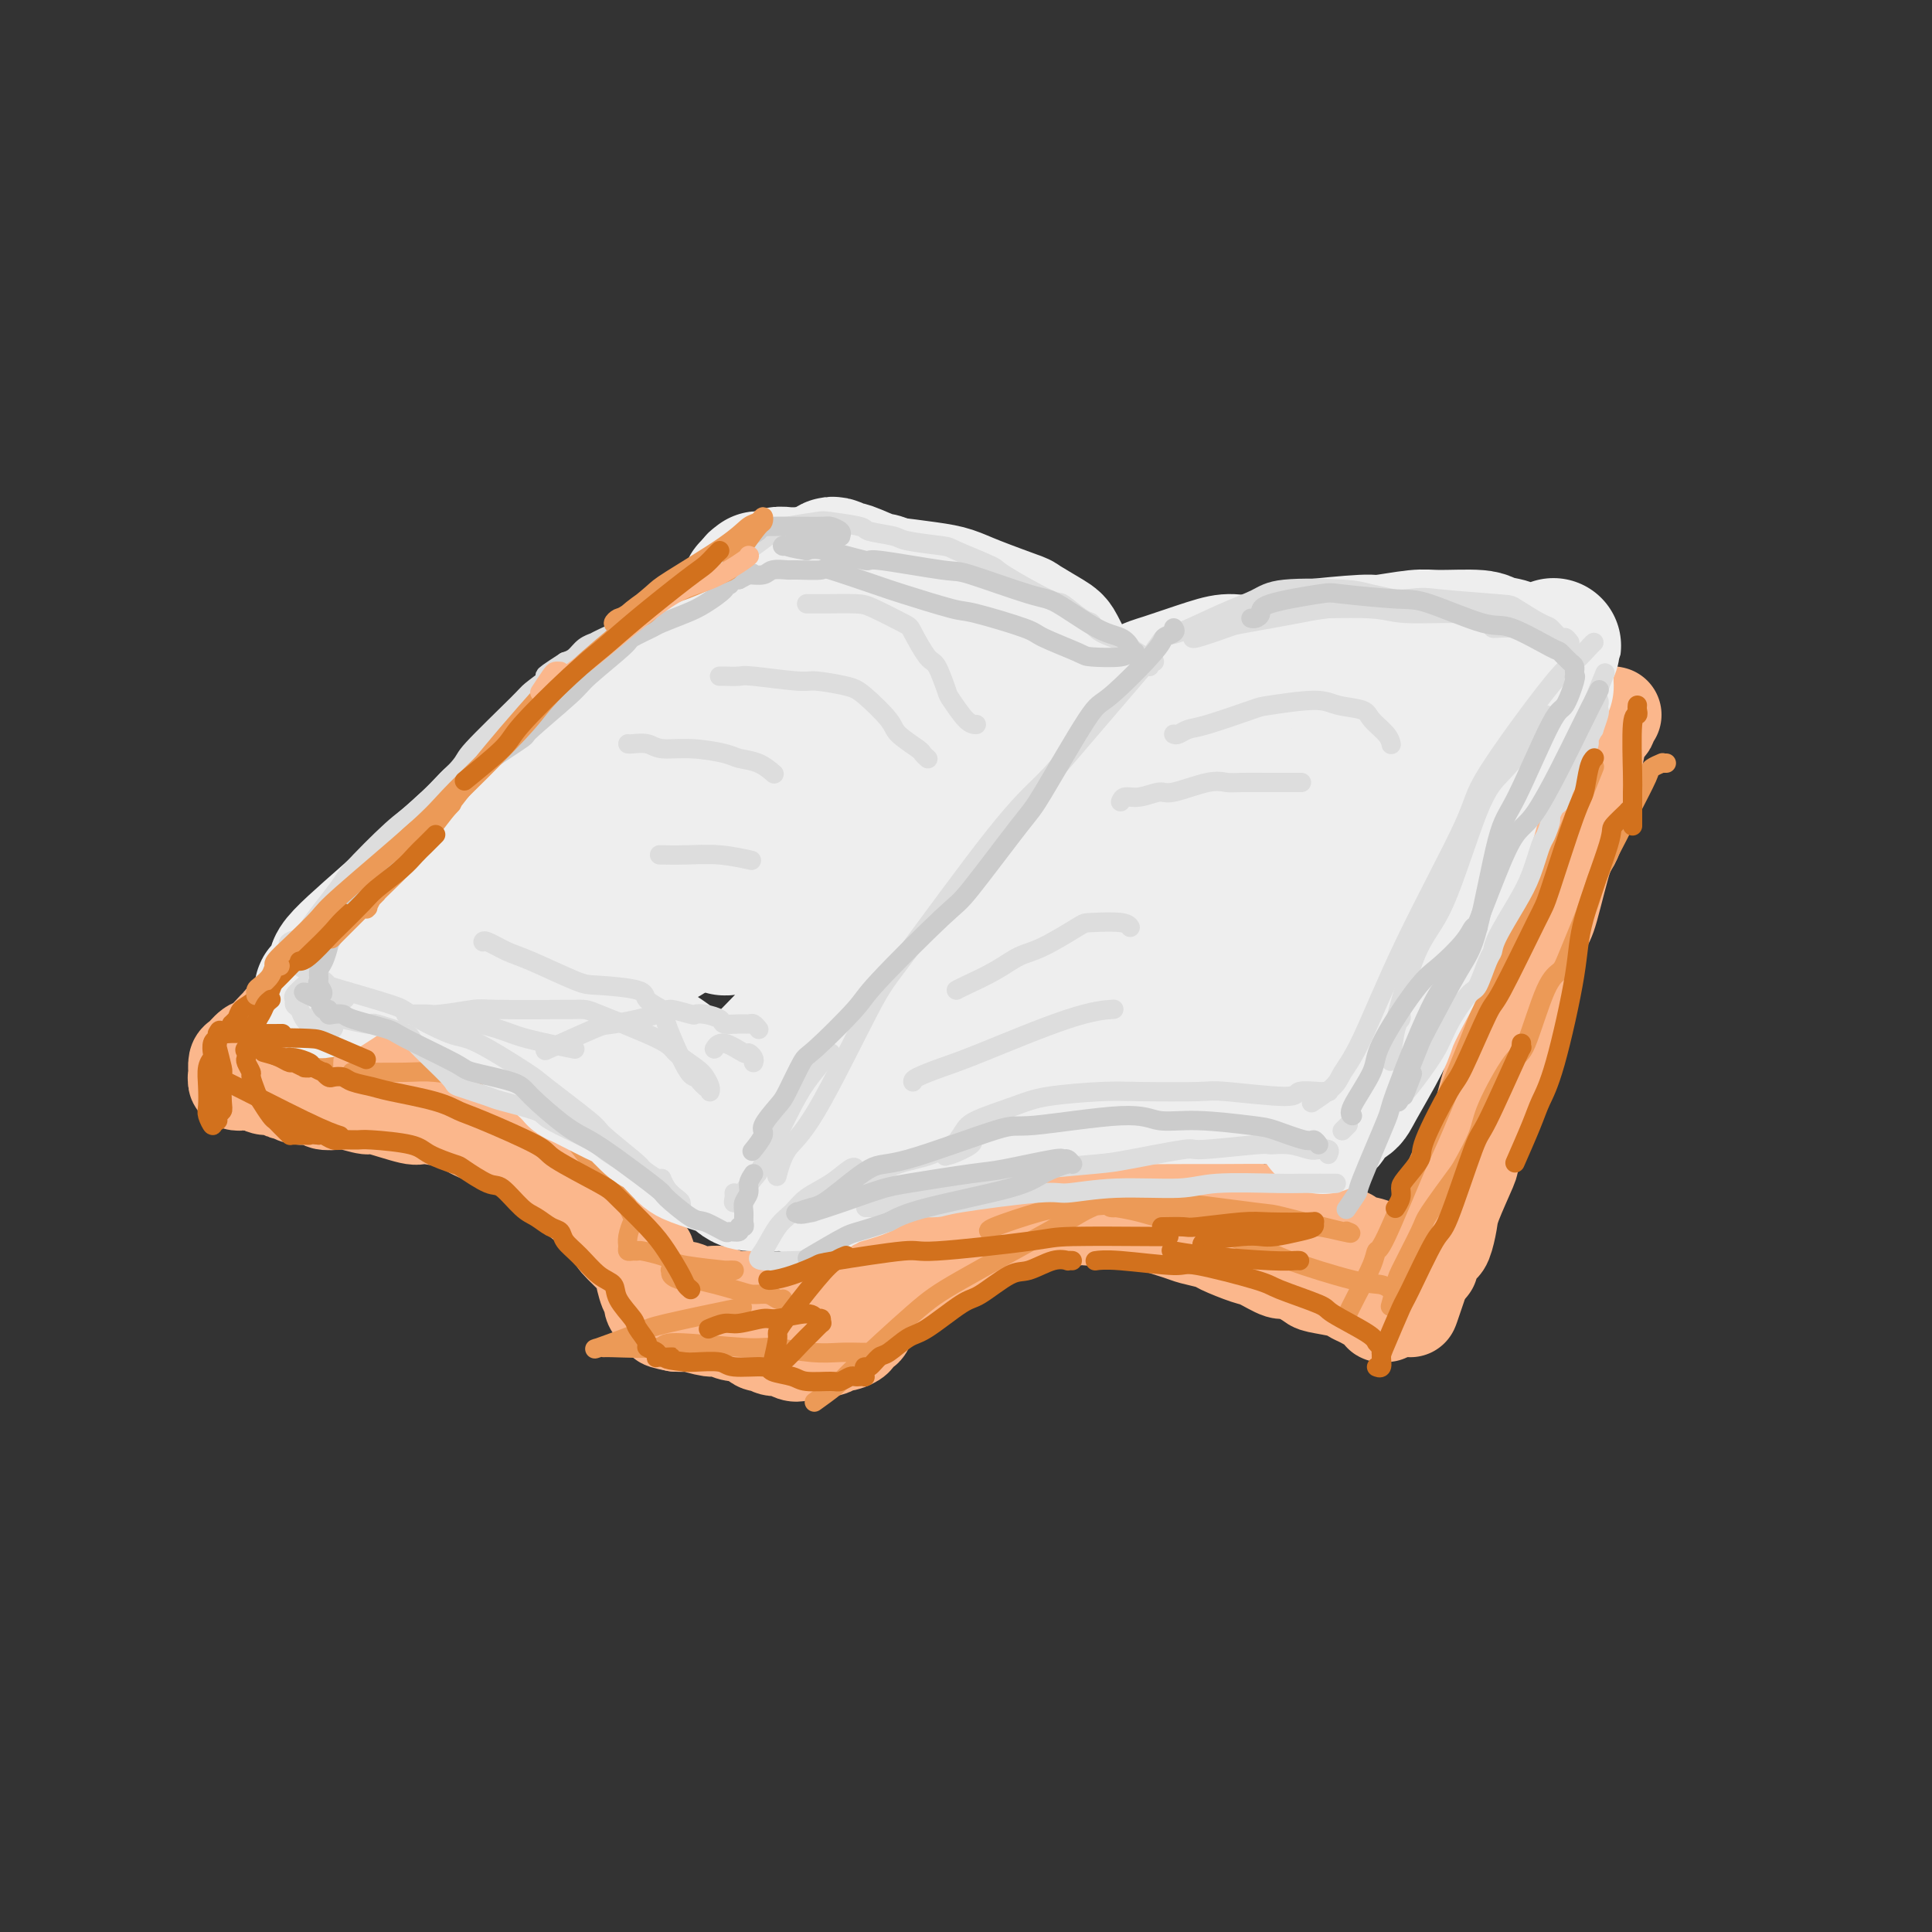 <svg viewBox='0 0 400 400' version='1.1' xmlns='http://www.w3.org/2000/svg' xmlns:xlink='http://www.w3.org/1999/xlink'><rect x="0" y="0" width="400" height="400" fill="#333333" stroke="none"/><g fill='none' stroke='rgb(251,183,140)' stroke-width='20' stroke-linecap='round' stroke-linejoin='round'><path d='M334,148c-0.416,-0.089 -0.832,-0.179 -1,0c-0.168,0.179 -0.087,0.626 0,1c0.087,0.374 0.180,0.675 0,1c-0.180,0.325 -0.633,0.674 -1,1c-0.367,0.326 -0.649,0.631 -1,2c-0.351,1.369 -0.770,3.803 -1,5c-0.230,1.197 -0.272,1.156 -1,4c-0.728,2.844 -2.142,8.575 -3,11c-0.858,2.425 -1.159,1.546 -2,4c-0.841,2.454 -2.221,8.240 -3,11c-0.779,2.760 -0.956,2.494 -2,5c-1.044,2.506 -2.956,7.782 -4,11c-1.044,3.218 -1.219,4.376 -2,7c-0.781,2.624 -2.167,6.712 -3,9c-0.833,2.288 -1.112,2.774 -2,6c-0.888,3.226 -2.384,9.190 -3,12c-0.616,2.810 -0.350,2.465 -1,4c-0.650,1.535 -2.215,4.949 -3,7c-0.785,2.051 -0.788,2.740 -1,4c-0.212,1.260 -0.631,3.093 -1,4c-0.369,0.907 -0.687,0.888 -1,1c-0.313,0.112 -0.620,0.356 -1,1c-0.380,0.644 -0.834,1.689 -1,2c-0.166,0.311 -0.044,-0.113 0,0c0.044,0.113 0.009,0.762 0,1c-0.009,0.238 0.008,0.064 0,0c-0.008,-0.064 -0.041,-0.017 0,0c0.041,0.017 0.154,0.005 0,0c-0.154,-0.005 -0.577,-0.002 -1,0'/><path d='M295,262c-5.964,17.635 -1.376,4.723 0,0c1.376,-4.723 -0.462,-1.255 -1,0c-0.538,1.255 0.223,0.299 0,0c-0.223,-0.299 -1.430,0.061 -2,0c-0.570,-0.061 -0.502,-0.541 -1,-1c-0.498,-0.459 -1.560,-0.896 -2,-1c-0.440,-0.104 -0.258,0.127 -1,0c-0.742,-0.127 -2.408,-0.611 -3,-1c-0.592,-0.389 -0.108,-0.683 -1,-1c-0.892,-0.317 -3.158,-0.659 -4,-1c-0.842,-0.341 -0.260,-0.683 -1,-1c-0.740,-0.317 -2.802,-0.609 -4,-1c-1.198,-0.391 -1.533,-0.879 -2,-1c-0.467,-0.121 -1.068,0.126 -2,0c-0.932,-0.126 -2.197,-0.625 -3,-1c-0.803,-0.375 -1.143,-0.626 -2,-1c-0.857,-0.374 -2.230,-0.871 -3,-1c-0.770,-0.129 -0.939,0.110 -2,0c-1.061,-0.110 -3.016,-0.569 -4,-1c-0.984,-0.431 -0.996,-0.833 -2,-1c-1.004,-0.167 -2.998,-0.097 -4,0c-1.002,0.097 -1.010,0.222 -2,0c-0.990,-0.222 -2.962,-0.792 -4,-1c-1.038,-0.208 -1.142,-0.056 -2,0c-0.858,0.056 -2.469,0.015 -4,0c-1.531,-0.015 -2.982,-0.004 -4,0c-1.018,0.004 -1.604,0.001 -2,0c-0.396,-0.001 -0.601,-0.000 -2,0c-1.399,0.000 -3.992,0.000 -5,0c-1.008,-0.000 -0.431,-0.000 -1,0c-0.569,0.000 -2.285,0.000 -4,0'/><path d='M221,248c-6.498,-0.469 -1.742,-0.141 -1,0c0.742,0.141 -2.530,0.094 -4,0c-1.470,-0.094 -1.137,-0.236 -2,0c-0.863,0.236 -2.921,0.851 -4,1c-1.079,0.149 -1.179,-0.167 -2,0c-0.821,0.167 -2.365,0.818 -3,1c-0.635,0.182 -0.363,-0.105 -1,0c-0.637,0.105 -2.182,0.602 -3,1c-0.818,0.398 -0.907,0.697 -1,1c-0.093,0.303 -0.190,0.612 -1,1c-0.810,0.388 -2.333,0.857 -3,1c-0.667,0.143 -0.479,-0.039 -2,1c-1.521,1.039 -4.750,3.301 -6,4c-1.250,0.699 -0.520,-0.164 -1,0c-0.480,0.164 -2.170,1.354 -3,2c-0.830,0.646 -0.799,0.746 -1,1c-0.201,0.254 -0.632,0.660 -1,1c-0.368,0.340 -0.672,0.612 -1,1c-0.328,0.388 -0.679,0.891 -1,1c-0.321,0.109 -0.611,-0.177 -1,0c-0.389,0.177 -0.877,0.817 -1,1c-0.123,0.183 0.121,-0.090 0,0c-0.121,0.090 -0.605,0.545 -1,1c-0.395,0.455 -0.702,0.910 -1,1c-0.298,0.090 -0.588,-0.186 -1,0c-0.412,0.186 -0.945,0.833 -1,1c-0.055,0.167 0.370,-0.147 0,0c-0.370,0.147 -1.534,0.756 -2,1c-0.466,0.244 -0.233,0.122 0,0'/><path d='M172,270c-4.683,2.879 -1.889,0.575 -1,0c0.889,-0.575 -0.127,0.579 -1,1c-0.873,0.421 -1.605,0.109 -2,0c-0.395,-0.109 -0.454,-0.015 -1,0c-0.546,0.015 -1.579,-0.049 -2,0c-0.421,0.049 -0.230,0.210 -1,0c-0.770,-0.210 -2.501,-0.792 -3,-1c-0.499,-0.208 0.233,-0.042 0,0c-0.233,0.042 -1.432,-0.042 -2,0c-0.568,0.042 -0.504,0.208 -1,0c-0.496,-0.208 -1.551,-0.792 -2,-1c-0.449,-0.208 -0.293,-0.042 -1,0c-0.707,0.042 -2.277,-0.042 -3,0c-0.723,0.042 -0.600,0.208 -1,0c-0.400,-0.208 -1.324,-0.792 -2,-1c-0.676,-0.208 -1.106,-0.042 -2,0c-0.894,0.042 -2.253,-0.041 -3,0c-0.747,0.041 -0.884,0.207 -1,0c-0.116,-0.207 -0.213,-0.788 -1,-1c-0.787,-0.212 -2.266,-0.056 -3,0c-0.734,0.056 -0.722,0.013 -1,0c-0.278,-0.013 -0.844,0.003 -1,0c-0.156,-0.003 0.098,-0.026 0,0c-0.098,0.026 -0.547,0.101 -1,0c-0.453,-0.101 -0.909,-0.378 -1,-1c-0.091,-0.622 0.182,-1.589 0,-2c-0.182,-0.411 -0.819,-0.268 -1,-1c-0.181,-0.732 0.096,-2.341 0,-3c-0.096,-0.659 -0.564,-0.370 -1,-1c-0.436,-0.630 -0.839,-2.180 -1,-3c-0.161,-0.820 -0.081,-0.910 0,-1'/><path d='M132,255c-1.043,-2.294 -1.649,-2.029 -2,-2c-0.351,0.029 -0.446,-0.176 -1,-1c-0.554,-0.824 -1.567,-2.266 -2,-3c-0.433,-0.734 -0.287,-0.761 -1,-1c-0.713,-0.239 -2.287,-0.689 -3,-1c-0.713,-0.311 -0.567,-0.483 -1,-1c-0.433,-0.517 -1.447,-1.380 -2,-2c-0.553,-0.620 -0.646,-0.996 -1,-1c-0.354,-0.004 -0.970,0.365 -2,0c-1.030,-0.365 -2.476,-1.465 -3,-2c-0.524,-0.535 -0.126,-0.506 -1,-1c-0.874,-0.494 -3.019,-1.512 -4,-2c-0.981,-0.488 -0.797,-0.445 -2,-1c-1.203,-0.555 -3.794,-1.708 -5,-2c-1.206,-0.292 -1.028,0.278 -2,0c-0.972,-0.278 -3.095,-1.403 -4,-2c-0.905,-0.597 -0.593,-0.667 -2,-1c-1.407,-0.333 -4.535,-0.930 -6,-1c-1.465,-0.070 -1.269,0.387 -3,0c-1.731,-0.387 -5.389,-1.619 -7,-2c-1.611,-0.381 -1.174,0.090 -2,0c-0.826,-0.090 -2.914,-0.741 -4,-1c-1.086,-0.259 -1.170,-0.126 -2,0c-0.830,0.126 -2.407,0.245 -3,0c-0.593,-0.245 -0.203,-0.854 -1,-1c-0.797,-0.146 -2.780,0.172 -4,0c-1.220,-0.172 -1.678,-0.833 -2,-1c-0.322,-0.167 -0.509,0.162 -1,0c-0.491,-0.162 -1.286,-0.813 -2,-1c-0.714,-0.187 -1.347,0.089 -2,0c-0.653,-0.089 -1.327,-0.545 -2,-1'/><path d='M53,224c-7.741,-1.702 -2.595,-0.456 -1,0c1.595,0.456 -0.361,0.123 -1,0c-0.639,-0.123 0.039,-0.037 0,0c-0.039,0.037 -0.795,0.024 -1,0c-0.205,-0.024 0.141,-0.058 0,0c-0.141,0.058 -0.770,0.207 -1,0c-0.230,-0.207 -0.061,-0.772 0,-1c0.061,-0.228 0.016,-0.121 0,0c-0.016,0.121 -0.002,0.255 0,0c0.002,-0.255 -0.007,-0.899 0,-1c0.007,-0.101 0.031,0.340 0,0c-0.031,-0.340 -0.117,-1.460 0,-2c0.117,-0.540 0.438,-0.498 1,-1c0.562,-0.502 1.367,-1.548 2,-2c0.633,-0.452 1.095,-0.309 2,-1c0.905,-0.691 2.254,-2.215 3,-3c0.746,-0.785 0.891,-0.830 1,-1c0.109,-0.170 0.183,-0.463 1,-1c0.817,-0.537 2.377,-1.317 3,-2c0.623,-0.683 0.309,-1.269 1,-2c0.691,-0.731 2.385,-1.606 3,-2c0.615,-0.394 0.150,-0.306 1,-1c0.850,-0.694 3.016,-2.171 4,-3c0.984,-0.829 0.788,-1.010 2,-2c1.212,-0.990 3.834,-2.787 5,-4c1.166,-1.213 0.876,-1.841 2,-3c1.124,-1.159 3.660,-2.849 5,-4c1.340,-1.151 1.483,-1.762 3,-3c1.517,-1.238 4.408,-3.103 6,-4c1.592,-0.897 1.883,-0.828 3,-2c1.117,-1.172 3.058,-3.586 5,-6'/><path d='M102,173c8.806,-7.599 4.320,-3.097 4,-3c-0.320,0.097 3.524,-4.212 5,-6c1.476,-1.788 0.583,-1.053 2,-2c1.417,-0.947 5.146,-3.574 7,-5c1.854,-1.426 1.835,-1.652 3,-3c1.165,-1.348 3.515,-3.817 5,-5c1.485,-1.183 2.106,-1.079 3,-2c0.894,-0.921 2.060,-2.866 3,-4c0.940,-1.134 1.653,-1.456 2,-2c0.347,-0.544 0.328,-1.309 1,-2c0.672,-0.691 2.036,-1.309 3,-2c0.964,-0.691 1.529,-1.455 2,-2c0.471,-0.545 0.849,-0.870 1,-1c0.151,-0.130 0.076,-0.065 0,0'/><path d='M287,272c-0.448,0.081 -0.896,0.162 -1,0c-0.104,-0.162 0.137,-0.568 0,-1c-0.137,-0.432 -0.652,-0.889 -1,-1c-0.348,-0.111 -0.528,0.125 -1,0c-0.472,-0.125 -1.237,-0.609 -2,-1c-0.763,-0.391 -1.525,-0.687 -2,-1c-0.475,-0.313 -0.663,-0.642 -2,-1c-1.337,-0.358 -3.822,-0.744 -5,-1c-1.178,-0.256 -1.051,-0.382 -2,-1c-0.949,-0.618 -2.976,-1.727 -4,-2c-1.024,-0.273 -1.045,0.292 -2,0c-0.955,-0.292 -2.844,-1.440 -4,-2c-1.156,-0.560 -1.580,-0.530 -3,-1c-1.420,-0.470 -3.838,-1.439 -5,-2c-1.162,-0.561 -1.069,-0.714 -2,-1c-0.931,-0.286 -2.886,-0.704 -4,-1c-1.114,-0.296 -1.388,-0.472 -3,-1c-1.612,-0.528 -4.563,-1.410 -6,-2c-1.437,-0.590 -1.361,-0.887 -3,-1c-1.639,-0.113 -4.995,-0.041 -7,0c-2.005,0.041 -2.660,0.053 -3,0c-0.340,-0.053 -0.363,-0.170 -2,0c-1.637,0.170 -4.886,0.629 -7,1c-2.114,0.371 -3.092,0.656 -5,1c-1.908,0.344 -4.744,0.746 -6,1c-1.256,0.254 -0.930,0.358 -2,1c-1.070,0.642 -3.535,1.821 -6,3'/><path d='M197,259c-6.109,1.366 -2.381,1.282 -2,2c0.381,0.718 -2.584,2.238 -4,3c-1.416,0.762 -1.282,0.766 -2,1c-0.718,0.234 -2.286,0.697 -3,1c-0.714,0.303 -0.572,0.447 -1,1c-0.428,0.553 -1.424,1.515 -2,2c-0.576,0.485 -0.731,0.493 -1,1c-0.269,0.507 -0.651,1.512 -1,2c-0.349,0.488 -0.666,0.459 -1,1c-0.334,0.541 -0.685,1.652 -1,2c-0.315,0.348 -0.594,-0.065 -1,0c-0.406,0.065 -0.939,0.610 -1,1c-0.061,0.390 0.349,0.627 0,1c-0.349,0.373 -1.457,0.884 -2,1c-0.543,0.116 -0.519,-0.162 -1,0c-0.481,0.162 -1.466,0.762 -2,1c-0.534,0.238 -0.619,0.112 -1,0c-0.381,-0.112 -1.060,-0.211 -2,0c-0.940,0.211 -2.140,0.732 -3,1c-0.860,0.268 -1.380,0.284 -2,0c-0.620,-0.284 -1.339,-0.869 -2,-1c-0.661,-0.131 -1.264,0.190 -2,0c-0.736,-0.190 -1.605,-0.892 -2,-1c-0.395,-0.108 -0.316,0.379 -1,0c-0.684,-0.379 -2.131,-1.622 -3,-2c-0.869,-0.378 -1.160,0.109 -2,0c-0.840,-0.109 -2.231,-0.814 -3,-1c-0.769,-0.186 -0.918,0.146 -2,0c-1.082,-0.146 -3.099,-0.770 -4,-1c-0.901,-0.230 -0.686,-0.066 -1,0c-0.314,0.066 -1.157,0.033 -2,0'/><path d='M140,274c-4.898,-0.935 -1.642,-0.774 -1,-1c0.642,-0.226 -1.331,-0.839 -2,-1c-0.669,-0.161 -0.035,0.129 0,0c0.035,-0.129 -0.529,-0.675 -1,-1c-0.471,-0.325 -0.848,-0.427 -1,-1c-0.152,-0.573 -0.079,-1.618 0,-2c0.079,-0.382 0.164,-0.103 0,0c-0.164,0.103 -0.576,0.029 -1,-1c-0.424,-1.029 -0.859,-3.012 -1,-4c-0.141,-0.988 0.014,-0.980 -1,-2c-1.014,-1.020 -3.195,-3.068 -4,-4c-0.805,-0.932 -0.233,-0.747 -1,-2c-0.767,-1.253 -2.875,-3.944 -4,-5c-1.125,-1.056 -1.269,-0.478 -2,-1c-0.731,-0.522 -2.049,-2.143 -3,-3c-0.951,-0.857 -1.535,-0.949 -3,-2c-1.465,-1.051 -3.811,-3.062 -5,-4c-1.189,-0.938 -1.222,-0.804 -3,-2c-1.778,-1.196 -5.300,-3.721 -7,-5c-1.700,-1.279 -1.578,-1.313 -3,-2c-1.422,-0.687 -4.388,-2.026 -6,-3c-1.612,-0.974 -1.868,-1.581 -4,-2c-2.132,-0.419 -6.138,-0.648 -8,-1c-1.862,-0.352 -1.578,-0.825 -2,-1c-0.422,-0.175 -1.549,-0.050 -2,0c-0.451,0.050 -0.225,0.025 0,0'/></g>
<g fill='none' stroke='rgb(236,154,87)' stroke-width='4' stroke-linecap='round' stroke-linejoin='round'><path d='M345,158c-0.407,-0.007 -0.814,-0.013 -1,0c-0.186,0.013 -0.150,0.046 0,0c0.150,-0.046 0.415,-0.172 0,0c-0.415,0.172 -1.509,0.643 -2,1c-0.491,0.357 -0.381,0.599 -1,2c-0.619,1.401 -1.969,3.961 -3,6c-1.031,2.039 -1.742,3.558 -3,6c-1.258,2.442 -3.063,5.808 -4,8c-0.937,2.192 -1.007,3.212 -2,6c-0.993,2.788 -2.910,7.346 -4,10c-1.090,2.654 -1.353,3.406 -2,4c-0.647,0.594 -1.677,1.030 -3,4c-1.323,2.970 -2.940,8.474 -4,11c-1.060,2.526 -1.565,2.075 -3,4c-1.435,1.925 -3.800,6.225 -5,9c-1.200,2.775 -1.236,4.026 -2,6c-0.764,1.974 -2.258,4.673 -3,6c-0.742,1.327 -0.734,1.284 -2,3c-1.266,1.716 -3.807,5.193 -5,7c-1.193,1.807 -1.038,1.946 -2,4c-0.962,2.054 -3.041,6.025 -4,8c-0.959,1.975 -0.797,1.955 -1,3c-0.203,1.045 -0.772,3.156 -1,4c-0.228,0.844 -0.114,0.422 0,0'/><path d='M330,159c0.089,-0.222 0.177,-0.445 0,0c-0.177,0.445 -0.621,1.557 -2,5c-1.379,3.443 -3.693,9.217 -5,12c-1.307,2.783 -1.606,2.576 -4,7c-2.394,4.424 -6.883,13.481 -9,18c-2.117,4.519 -1.863,4.502 -4,10c-2.137,5.498 -6.665,16.513 -9,22c-2.335,5.487 -2.477,5.447 -4,9c-1.523,3.553 -4.426,10.700 -6,14c-1.574,3.300 -1.820,2.752 -2,3c-0.180,0.248 -0.296,1.293 -1,3c-0.704,1.707 -1.997,4.075 -3,6c-1.003,1.925 -1.715,3.407 -2,4c-0.285,0.593 -0.142,0.296 0,0'/><path d='M289,267c-0.280,0.112 -0.561,0.223 -1,0c-0.439,-0.223 -1.037,-0.782 -2,-1c-0.963,-0.218 -2.291,-0.096 -6,-1c-3.709,-0.904 -9.799,-2.833 -13,-4c-3.201,-1.167 -3.512,-1.570 -7,-3c-3.488,-1.430 -10.151,-3.886 -14,-5c-3.849,-1.114 -4.883,-0.887 -6,-1c-1.117,-0.113 -2.315,-0.567 -4,-1c-1.685,-0.433 -3.856,-0.845 -5,-1c-1.144,-0.155 -1.260,-0.054 -1,0c0.260,0.054 0.896,0.061 1,0c0.104,-0.061 -0.323,-0.189 3,0c3.323,0.189 10.397,0.695 14,1c3.603,0.305 3.737,0.407 7,1c3.263,0.593 9.657,1.675 13,2c3.343,0.325 3.636,-0.106 5,0c1.364,0.106 3.801,0.750 5,1c1.199,0.250 1.162,0.108 1,0c-0.162,-0.108 -0.448,-0.180 0,0c0.448,0.180 1.630,0.611 -1,0c-2.630,-0.611 -9.071,-2.265 -12,-3c-2.929,-0.735 -2.346,-0.550 -6,-1c-3.654,-0.450 -11.544,-1.536 -16,-2c-4.456,-0.464 -5.477,-0.306 -9,0c-3.523,0.306 -9.546,0.762 -13,1c-3.454,0.238 -4.338,0.260 -7,1c-2.662,0.740 -7.101,2.199 -9,3c-1.899,0.801 -1.257,0.943 -1,1c0.257,0.057 0.128,0.028 0,0'/><path d='M226,250c0.145,-0.064 0.290,-0.128 0,0c-0.290,0.128 -1.016,0.447 -2,1c-0.984,0.553 -2.225,1.340 -7,4c-4.775,2.660 -13.084,7.193 -18,10c-4.916,2.807 -6.438,3.887 -10,7c-3.562,3.113 -9.164,8.260 -12,11c-2.836,2.740 -2.904,3.075 -4,4c-1.096,0.925 -3.218,2.441 -4,3c-0.782,0.559 -0.223,0.160 0,0c0.223,-0.160 0.112,-0.080 0,0'/><path d='M179,280c0.025,-0.002 0.049,-0.005 0,0c-0.049,0.005 -0.172,0.017 -1,0c-0.828,-0.017 -2.360,-0.062 -4,0c-1.640,0.062 -3.387,0.231 -6,0c-2.613,-0.231 -6.091,-0.861 -8,-1c-1.909,-0.139 -2.248,0.212 -6,0c-3.752,-0.212 -10.916,-0.986 -14,-1c-3.084,-0.014 -2.088,0.731 -4,1c-1.912,0.269 -6.733,0.062 -9,0c-2.267,-0.062 -1.979,0.021 -2,0c-0.021,-0.021 -0.350,-0.146 -1,0c-0.650,0.146 -1.622,0.564 0,0c1.622,-0.564 5.837,-2.110 8,-3c2.163,-0.890 2.275,-1.124 6,-2c3.725,-0.876 11.064,-2.393 14,-3c2.936,-0.607 1.468,-0.303 0,0'/><path d='M162,269c0.073,-0.031 0.145,-0.063 0,0c-0.145,0.063 -0.508,0.219 -1,0c-0.492,-0.219 -1.114,-0.814 -2,-1c-0.886,-0.186 -2.035,0.039 -3,0c-0.965,-0.039 -1.746,-0.340 -4,-1c-2.254,-0.660 -5.979,-1.679 -8,-2c-2.021,-0.321 -2.336,0.058 -3,0c-0.664,-0.058 -1.677,-0.551 -2,-1c-0.323,-0.449 0.042,-0.852 0,-1c-0.042,-0.148 -0.492,-0.040 0,0c0.492,0.040 1.927,0.011 4,0c2.073,-0.011 4.785,-0.003 6,0c1.215,0.003 0.932,0.002 1,0c0.068,-0.002 0.488,-0.003 1,0c0.512,0.003 1.115,0.012 1,0c-0.115,-0.012 -0.949,-0.044 -1,0c-0.051,0.044 0.680,0.166 -1,0c-1.680,-0.166 -5.770,-0.619 -8,-1c-2.230,-0.381 -2.600,-0.691 -3,-1c-0.400,-0.309 -0.829,-0.618 -2,-1c-1.171,-0.382 -3.084,-0.837 -4,-1c-0.916,-0.163 -0.835,-0.034 -1,0c-0.165,0.034 -0.577,-0.027 -1,0c-0.423,0.027 -0.858,0.141 -1,0c-0.142,-0.141 0.008,-0.536 0,-1c-0.008,-0.464 -0.174,-0.999 0,-2c0.174,-1.001 0.689,-2.470 1,-3c0.311,-0.530 0.418,-0.120 0,-1c-0.418,-0.880 -1.359,-3.050 -2,-4c-0.641,-0.950 -0.980,-0.679 -3,-3c-2.020,-2.321 -5.720,-7.235 -8,-10c-2.280,-2.765 -3.140,-3.383 -4,-4'/><path d='M114,231c-4.127,-4.171 -6.943,-6.098 -9,-7c-2.057,-0.902 -3.355,-0.778 -6,-1c-2.645,-0.222 -6.637,-0.792 -9,-1c-2.363,-0.208 -3.098,-0.056 -6,0c-2.902,0.056 -7.972,0.016 -10,0c-2.028,-0.016 -1.014,-0.008 0,0'/><path d='M67,221c0.003,-0.456 0.006,-0.913 0,-1c-0.006,-0.087 -0.022,0.194 0,0c0.022,-0.194 0.082,-0.863 0,-1c-0.082,-0.137 -0.305,0.259 1,-2c1.305,-2.259 4.136,-7.172 8,-12c3.864,-4.828 8.759,-9.569 12,-13c3.241,-3.431 4.829,-5.551 6,-7c1.171,-1.449 1.926,-2.228 5,-5c3.074,-2.772 8.467,-7.538 11,-10c2.533,-2.462 2.205,-2.619 5,-5c2.795,-2.381 8.714,-6.987 13,-10c4.286,-3.013 6.939,-4.432 8,-5c1.061,-0.568 0.531,-0.284 0,0'/><path d='M149,141c0.270,-0.129 0.540,-0.257 0,0c-0.540,0.257 -1.890,0.900 -4,2c-2.110,1.100 -4.979,2.657 -7,4c-2.021,1.343 -3.195,2.473 -8,6c-4.805,3.527 -13.241,9.452 -18,13c-4.759,3.548 -5.842,4.718 -10,8c-4.158,3.282 -11.390,8.676 -16,12c-4.610,3.324 -6.598,4.580 -9,7c-2.402,2.420 -5.220,6.005 -7,8c-1.780,1.995 -2.524,2.399 -3,3c-0.476,0.601 -0.684,1.400 -1,2c-0.316,0.600 -0.740,1.001 1,0c1.740,-1.001 5.645,-3.404 8,-5c2.355,-1.596 3.160,-2.386 7,-6c3.840,-3.614 10.716,-10.051 14,-13c3.284,-2.949 2.975,-2.410 7,-6c4.025,-3.590 12.382,-11.309 17,-15c4.618,-3.691 5.496,-3.353 9,-6c3.504,-2.647 9.634,-8.279 13,-11c3.366,-2.721 3.969,-2.532 5,-3c1.031,-0.468 2.490,-1.593 3,-2c0.510,-0.407 0.072,-0.097 0,0c-0.072,0.097 0.224,-0.018 -1,1c-1.224,1.018 -3.968,3.168 -6,5c-2.032,1.832 -3.353,3.347 -8,7c-4.647,3.653 -12.621,9.444 -17,13c-4.379,3.556 -5.162,4.878 -9,8c-3.838,3.122 -10.730,8.043 -14,11c-3.270,2.957 -2.919,3.950 -5,6c-2.081,2.050 -6.595,5.157 -9,7c-2.405,1.843 -2.703,2.421 -3,3'/><path d='M78,200c-11.746,9.672 -5.110,3.352 -3,1c2.110,-2.352 -0.307,-0.737 -1,0c-0.693,0.737 0.339,0.596 1,0c0.661,-0.596 0.953,-1.647 2,-3c1.047,-1.353 2.850,-3.009 4,-4c1.150,-0.991 1.648,-1.318 5,-5c3.352,-3.682 9.558,-10.719 13,-15c3.442,-4.281 4.119,-5.806 7,-9c2.881,-3.194 7.966,-8.055 10,-10c2.034,-1.945 1.017,-0.972 0,0'/></g>
<g fill='none' stroke='rgb(238,238,238)' stroke-width='28' stroke-linecap='round' stroke-linejoin='round'><path d='M177,122c0.056,0.347 0.112,0.693 0,1c-0.112,0.307 -0.394,0.573 -1,1c-0.606,0.427 -1.538,1.015 -4,3c-2.462,1.985 -6.453,5.366 -8,7c-1.547,1.634 -0.648,1.519 -3,4c-2.352,2.481 -7.955,7.557 -11,10c-3.045,2.443 -3.533,2.253 -6,4c-2.467,1.747 -6.912,5.431 -9,7c-2.088,1.569 -1.818,1.022 -4,2c-2.182,0.978 -6.816,3.481 -9,5c-2.184,1.519 -1.919,2.054 -4,4c-2.081,1.946 -6.509,5.302 -9,7c-2.491,1.698 -3.046,1.739 -5,3c-1.954,1.261 -5.309,3.742 -7,5c-1.691,1.258 -1.719,1.291 -3,2c-1.281,0.709 -3.814,2.093 -5,3c-1.186,0.907 -1.025,1.339 -2,2c-0.975,0.661 -3.086,1.553 -4,2c-0.914,0.447 -0.631,0.450 -1,1c-0.369,0.550 -1.389,1.649 -2,2c-0.611,0.351 -0.812,-0.046 -1,0c-0.188,0.046 -0.361,0.533 -1,1c-0.639,0.467 -1.743,0.912 -2,1c-0.257,0.088 0.333,-0.183 0,0c-0.333,0.183 -1.590,0.818 -2,1c-0.410,0.182 0.026,-0.091 0,0c-0.026,0.091 -0.513,0.545 -1,1'/><path d='M73,201c-12.074,8.139 -3.757,1.985 -1,0c2.757,-1.985 -0.044,0.197 -1,1c-0.956,0.803 -0.067,0.227 0,0c0.067,-0.227 -0.689,-0.106 -1,0c-0.311,0.106 -0.176,0.197 0,0c0.176,-0.197 0.392,-0.681 0,-1c-0.392,-0.319 -1.394,-0.472 1,-3c2.394,-2.528 8.182,-7.429 11,-10c2.818,-2.571 2.666,-2.811 5,-5c2.334,-2.189 7.154,-6.329 10,-9c2.846,-2.671 3.719,-3.875 5,-5c1.281,-1.125 2.969,-2.172 5,-4c2.031,-1.828 4.403,-4.437 6,-6c1.597,-1.563 2.418,-2.080 5,-4c2.582,-1.920 6.927,-5.244 9,-7c2.073,-1.756 1.876,-1.946 3,-3c1.124,-1.054 3.569,-2.972 5,-4c1.431,-1.028 1.849,-1.166 3,-2c1.151,-0.834 3.034,-2.365 4,-3c0.966,-0.635 1.013,-0.375 2,-1c0.987,-0.625 2.913,-2.136 4,-3c1.087,-0.864 1.334,-1.081 2,-2c0.666,-0.919 1.752,-2.541 2,-3c0.248,-0.459 -0.341,0.246 0,0c0.341,-0.246 1.611,-1.442 2,-2c0.389,-0.558 -0.102,-0.480 0,-1c0.102,-0.520 0.797,-1.640 1,-2c0.203,-0.360 -0.085,0.040 0,0c0.085,-0.040 0.542,-0.520 1,-1'/><path d='M156,121c1.173,-1.641 0.106,-0.242 0,0c-0.106,0.242 0.748,-0.671 1,-1c0.252,-0.329 -0.099,-0.074 0,0c0.099,0.074 0.649,-0.033 1,0c0.351,0.033 0.503,0.205 1,0c0.497,-0.205 1.339,-0.788 2,-1c0.661,-0.212 1.141,-0.053 2,0c0.859,0.053 2.098,0.000 3,0c0.902,-0.000 1.468,0.053 2,0c0.532,-0.053 1.030,-0.211 2,0c0.970,0.211 2.410,0.792 3,1c0.590,0.208 0.328,0.044 1,0c0.672,-0.044 2.278,0.031 3,0c0.722,-0.031 0.560,-0.169 1,0c0.440,0.169 1.483,0.645 2,1c0.517,0.355 0.508,0.590 1,1c0.492,0.410 1.484,0.997 2,1c0.516,0.003 0.557,-0.576 1,0c0.443,0.576 1.288,2.309 2,3c0.712,0.691 1.290,0.340 2,1c0.710,0.660 1.553,2.331 2,3c0.447,0.669 0.500,0.338 1,1c0.500,0.662 1.447,2.319 2,3c0.553,0.681 0.710,0.385 1,1c0.290,0.615 0.711,2.139 1,3c0.289,0.861 0.444,1.057 1,2c0.556,0.943 1.511,2.631 2,4c0.489,1.369 0.513,2.418 1,3c0.487,0.582 1.439,0.695 2,2c0.561,1.305 0.732,3.801 1,5c0.268,1.199 0.634,1.099 1,1'/><path d='M203,155c2.012,4.034 2.041,3.618 2,4c-0.041,0.382 -0.154,1.563 0,3c0.154,1.437 0.574,3.132 1,4c0.426,0.868 0.859,0.911 1,2c0.141,1.089 -0.010,3.226 0,4c0.010,0.774 0.182,0.187 0,1c-0.182,0.813 -0.717,3.027 -1,4c-0.283,0.973 -0.315,0.706 -1,2c-0.685,1.294 -2.022,4.149 -3,6c-0.978,1.851 -1.598,2.699 -3,5c-1.402,2.301 -3.588,6.055 -5,8c-1.412,1.945 -2.051,2.079 -4,4c-1.949,1.921 -5.207,5.628 -7,8c-1.793,2.372 -2.120,3.408 -3,5c-0.880,1.592 -2.314,3.739 -3,5c-0.686,1.261 -0.622,1.636 -1,3c-0.378,1.364 -1.196,3.716 -2,5c-0.804,1.284 -1.595,1.500 -2,2c-0.405,0.500 -0.423,1.285 -1,2c-0.577,0.715 -1.713,1.361 -2,2c-0.287,0.639 0.274,1.270 0,2c-0.274,0.730 -1.383,1.558 -2,2c-0.617,0.442 -0.741,0.500 -1,1c-0.259,0.500 -0.652,1.444 -1,2c-0.348,0.556 -0.651,0.723 -1,1c-0.349,0.277 -0.745,0.663 -1,1c-0.255,0.337 -0.369,0.626 -1,1c-0.631,0.374 -1.777,0.832 -2,1c-0.223,0.168 0.478,0.045 0,0c-0.478,-0.045 -2.137,-0.013 -3,0c-0.863,0.013 -0.932,0.006 -1,0'/><path d='M156,245c-2.266,0.198 -3.430,-1.307 -4,-2c-0.570,-0.693 -0.545,-0.574 -2,-1c-1.455,-0.426 -4.391,-1.397 -6,-2c-1.609,-0.603 -1.891,-0.837 -3,-2c-1.109,-1.163 -3.043,-3.254 -4,-4c-0.957,-0.746 -0.935,-0.146 -2,-1c-1.065,-0.854 -3.217,-3.162 -4,-4c-0.783,-0.838 -0.195,-0.206 -2,-1c-1.805,-0.794 -6.001,-3.012 -8,-4c-1.999,-0.988 -1.799,-0.745 -2,-1c-0.201,-0.255 -0.801,-1.008 -3,-3c-2.199,-1.992 -5.998,-5.221 -8,-7c-2.002,-1.779 -2.209,-2.107 -4,-3c-1.791,-0.893 -5.166,-2.352 -7,-3c-1.834,-0.648 -2.128,-0.484 -3,-1c-0.872,-0.516 -2.322,-1.712 -3,-2c-0.678,-0.288 -0.583,0.330 -1,0c-0.417,-0.330 -1.347,-1.609 -2,-2c-0.653,-0.391 -1.031,0.106 -1,-1c0.031,-1.106 0.470,-3.817 1,-6c0.530,-2.183 1.152,-3.840 5,-7c3.848,-3.160 10.922,-7.823 15,-11c4.078,-3.177 5.158,-4.869 10,-8c4.842,-3.131 13.444,-7.699 18,-10c4.556,-2.301 5.065,-2.333 8,-3c2.935,-0.667 8.297,-1.970 11,-3c2.703,-1.030 2.746,-1.787 4,-2c1.254,-0.213 3.717,0.118 5,0c1.283,-0.118 1.384,-0.686 1,0c-0.384,0.686 -1.253,2.624 -3,5c-1.747,2.376 -4.374,5.188 -7,8'/><path d='M155,164c-2.201,3.221 -3.203,4.772 -7,8c-3.797,3.228 -10.388,8.131 -14,11c-3.612,2.869 -4.246,3.703 -6,5c-1.754,1.297 -4.629,3.056 -6,4c-1.371,0.944 -1.238,1.072 -1,1c0.238,-0.072 0.581,-0.346 1,-1c0.419,-0.654 0.913,-1.690 5,-5c4.087,-3.310 11.768,-8.893 16,-12c4.232,-3.107 5.017,-3.737 8,-6c2.983,-2.263 8.166,-6.161 11,-8c2.834,-1.839 3.321,-1.621 5,-2c1.679,-0.379 4.552,-1.354 6,-2c1.448,-0.646 1.471,-0.961 2,-1c0.529,-0.039 1.563,0.199 2,0c0.437,-0.199 0.278,-0.835 0,1c-0.278,1.835 -0.674,6.142 -1,9c-0.326,2.858 -0.581,4.268 -2,7c-1.419,2.732 -4.002,6.784 -5,9c-0.998,2.216 -0.411,2.594 -1,4c-0.589,1.406 -2.354,3.841 -3,5c-0.646,1.159 -0.174,1.043 0,1c0.174,-0.043 0.050,-0.012 0,0c-0.050,0.012 -0.025,0.006 0,0'/><path d='M172,117c0.187,-0.130 0.375,-0.261 1,0c0.625,0.261 1.688,0.912 2,1c0.312,0.088 -0.126,-0.388 1,0c1.126,0.388 3.815,1.641 5,2c1.185,0.359 0.866,-0.175 3,1c2.134,1.175 6.721,4.059 9,6c2.279,1.941 2.250,2.937 4,5c1.750,2.063 5.278,5.191 7,7c1.722,1.809 1.637,2.299 3,4c1.363,1.701 4.175,4.612 6,7c1.825,2.388 2.664,4.254 3,5c0.336,0.746 0.168,0.373 0,0'/><path d='M225,146c0.304,0.129 0.608,0.258 1,0c0.392,-0.258 0.871,-0.903 2,-1c1.129,-0.097 2.906,0.353 5,0c2.094,-0.353 4.505,-1.510 6,-2c1.495,-0.490 2.075,-0.312 4,-1c1.925,-0.688 5.194,-2.241 7,-3c1.806,-0.759 2.147,-0.726 4,-1c1.853,-0.274 5.217,-0.857 7,-1c1.783,-0.143 1.983,0.154 4,0c2.017,-0.154 5.849,-0.759 8,-1c2.151,-0.241 2.620,-0.117 4,0c1.380,0.117 3.669,0.228 5,0c1.331,-0.228 1.702,-0.794 3,-1c1.298,-0.206 3.521,-0.051 5,0c1.479,0.051 2.213,-0.000 4,0c1.787,0.000 4.625,0.053 6,0c1.375,-0.053 1.285,-0.210 2,0c0.715,0.210 2.234,0.787 3,1c0.766,0.213 0.780,0.061 1,0c0.220,-0.061 0.648,-0.032 1,0c0.352,0.032 0.630,0.066 1,0c0.370,-0.066 0.832,-0.232 1,0c0.168,0.232 0.043,0.863 0,1c-0.043,0.137 -0.003,-0.219 0,0c0.003,0.219 -0.032,1.015 0,1c0.032,-0.015 0.132,-0.839 0,0c-0.132,0.839 -0.497,3.341 -1,5c-0.503,1.659 -1.144,2.474 -2,5c-0.856,2.526 -1.928,6.763 -3,11'/><path d='M303,159c-0.878,3.904 -0.573,2.165 -2,4c-1.427,1.835 -4.586,7.245 -6,10c-1.414,2.755 -1.084,2.856 -2,5c-0.916,2.144 -3.079,6.332 -4,9c-0.921,2.668 -0.599,3.815 -1,6c-0.401,2.185 -1.523,5.409 -2,7c-0.477,1.591 -0.309,1.549 -1,3c-0.691,1.451 -2.240,4.396 -3,6c-0.760,1.604 -0.729,1.868 -1,3c-0.271,1.132 -0.843,3.133 -1,4c-0.157,0.867 0.103,0.599 0,1c-0.103,0.401 -0.567,1.470 -1,2c-0.433,0.530 -0.834,0.519 -1,1c-0.166,0.481 -0.095,1.452 0,2c0.095,0.548 0.215,0.673 0,1c-0.215,0.327 -0.763,0.857 -1,1c-0.237,0.143 -0.161,-0.102 0,0c0.161,0.102 0.409,0.549 0,1c-0.409,0.451 -1.475,0.905 -2,1c-0.525,0.095 -0.509,-0.171 -2,0c-1.491,0.171 -4.490,0.778 -6,1c-1.510,0.222 -1.530,0.059 -4,0c-2.470,-0.059 -7.388,-0.013 -10,0c-2.612,0.013 -2.916,-0.008 -6,0c-3.084,0.008 -8.948,0.046 -12,0c-3.052,-0.046 -3.293,-0.177 -6,0c-2.707,0.177 -7.880,0.661 -11,1c-3.120,0.339 -4.187,0.534 -7,1c-2.813,0.466 -7.373,1.202 -10,2c-2.627,0.798 -3.322,1.656 -6,3c-2.678,1.344 -7.339,3.172 -12,5'/><path d='M183,239c-4.899,2.119 -3.146,2.416 -4,3c-0.854,0.584 -4.314,1.455 -6,2c-1.686,0.545 -1.599,0.764 -2,1c-0.401,0.236 -1.289,0.488 -2,1c-0.711,0.512 -1.246,1.283 -1,0c0.246,-1.283 1.273,-4.619 3,-8c1.727,-3.381 4.155,-6.807 6,-9c1.845,-2.193 3.106,-3.154 9,-9c5.894,-5.846 16.420,-16.579 22,-22c5.580,-5.421 6.215,-5.532 11,-9c4.785,-3.468 13.721,-10.293 18,-14c4.279,-3.707 3.899,-4.297 6,-6c2.101,-1.703 6.681,-4.520 9,-6c2.319,-1.480 2.376,-1.624 3,-2c0.624,-0.376 1.814,-0.983 2,-1c0.186,-0.017 -0.633,0.558 -2,3c-1.367,2.442 -3.281,6.752 -5,10c-1.719,3.248 -3.244,5.434 -7,11c-3.756,5.566 -9.744,14.512 -13,19c-3.256,4.488 -3.781,4.517 -5,6c-1.219,1.483 -3.133,4.418 -4,6c-0.867,1.582 -0.685,1.809 0,1c0.685,-0.809 1.875,-2.656 3,-4c1.125,-1.344 2.185,-2.186 7,-7c4.815,-4.814 13.385,-13.599 18,-18c4.615,-4.401 5.275,-4.419 9,-8c3.725,-3.581 10.515,-10.725 14,-14c3.485,-3.275 3.666,-2.682 5,-3c1.334,-0.318 3.821,-1.547 5,-2c1.179,-0.453 1.051,-0.129 1,0c-0.051,0.129 -0.026,0.065 0,0'/><path d='M283,160c1.320,1.647 -0.880,8.263 -2,12c-1.120,3.737 -1.161,4.593 -4,9c-2.839,4.407 -8.477,12.365 -11,16c-2.523,3.635 -1.930,2.946 -3,5c-1.070,2.054 -3.802,6.849 -5,9c-1.198,2.151 -0.861,1.656 -1,2c-0.139,0.344 -0.754,1.527 -1,2c-0.246,0.473 -0.123,0.237 0,0'/><path d='M276,230c0.085,-0.054 0.170,-0.108 0,0c-0.170,0.108 -0.595,0.377 -1,1c-0.405,0.623 -0.792,1.600 -1,2c-0.208,0.400 -0.239,0.223 0,0c0.239,-0.223 0.747,-0.493 1,-1c0.253,-0.507 0.251,-1.252 1,-2c0.749,-0.748 2.250,-1.500 3,-2c0.750,-0.500 0.751,-0.749 2,-3c1.249,-2.251 3.747,-6.503 5,-9c1.253,-2.497 1.261,-3.238 2,-5c0.739,-1.762 2.208,-4.544 3,-6c0.792,-1.456 0.907,-1.586 2,-4c1.093,-2.414 3.162,-7.113 4,-9c0.838,-1.887 0.443,-0.963 1,-3c0.557,-2.037 2.065,-7.035 3,-10c0.935,-2.965 1.296,-3.896 2,-6c0.704,-2.104 1.749,-5.379 2,-7c0.251,-1.621 -0.293,-1.588 0,-2c0.293,-0.412 1.422,-1.270 2,-2c0.578,-0.730 0.604,-1.331 1,-2c0.396,-0.669 1.163,-1.405 3,-4c1.837,-2.595 4.745,-7.049 6,-9c1.255,-1.951 0.858,-1.397 1,-2c0.142,-0.603 0.822,-2.362 1,-3c0.178,-0.638 -0.148,-0.156 0,0c0.148,0.156 0.769,-0.013 1,0c0.231,0.013 0.072,0.210 0,0c-0.072,-0.210 -0.058,-0.826 0,-1c0.058,-0.174 0.159,0.093 0,0c-0.159,-0.093 -0.580,-0.547 -1,-1'/><path d='M319,140c5.121,-11.948 1.425,-3.817 0,-1c-1.425,2.817 -0.578,0.320 -1,-1c-0.422,-1.320 -2.112,-1.464 -3,-2c-0.888,-0.536 -0.975,-1.465 -2,-2c-1.025,-0.535 -2.990,-0.675 -4,-1c-1.010,-0.325 -1.066,-0.834 -3,-1c-1.934,-0.166 -5.744,0.011 -8,0c-2.256,-0.011 -2.956,-0.212 -5,0c-2.044,0.212 -5.431,0.835 -7,1c-1.569,0.165 -1.319,-0.128 -4,0c-2.681,0.128 -8.294,0.676 -11,1c-2.706,0.324 -2.504,0.423 -4,1c-1.496,0.577 -4.690,1.631 -7,2c-2.310,0.369 -3.737,0.051 -5,0c-1.263,-0.051 -2.364,0.163 -5,1c-2.636,0.837 -6.809,2.297 -9,3c-2.191,0.703 -2.401,0.651 -5,2c-2.599,1.349 -7.587,4.100 -10,6c-2.413,1.900 -2.252,2.948 -5,6c-2.748,3.052 -8.407,8.107 -11,11c-2.593,2.893 -2.121,3.625 -3,6c-0.879,2.375 -3.108,6.393 -4,8c-0.892,1.607 -0.446,0.804 0,0'/><path d='M230,154c-0.016,0.190 -0.032,0.379 0,0c0.032,-0.379 0.110,-1.328 0,-2c-0.110,-0.672 -0.410,-1.068 -1,-2c-0.590,-0.932 -1.472,-2.400 -2,-3c-0.528,-0.600 -0.704,-0.333 -1,-1c-0.296,-0.667 -0.713,-2.270 -1,-3c-0.287,-0.730 -0.444,-0.589 -1,-1c-0.556,-0.411 -1.513,-1.375 -2,-2c-0.487,-0.625 -0.506,-0.911 -1,-2c-0.494,-1.089 -1.465,-2.981 -2,-4c-0.535,-1.019 -0.635,-1.166 -2,-2c-1.365,-0.834 -3.995,-2.356 -5,-3c-1.005,-0.644 -0.385,-0.411 -2,-1c-1.615,-0.589 -5.466,-2.000 -8,-3c-2.534,-1.000 -3.750,-1.588 -5,-2c-1.250,-0.412 -2.534,-0.648 -5,-1c-2.466,-0.352 -6.114,-0.822 -8,-1c-1.886,-0.178 -2.011,-0.066 -3,0c-0.989,0.066 -2.843,0.085 -4,0c-1.157,-0.085 -1.618,-0.273 -2,0c-0.382,0.273 -0.686,1.007 -1,1c-0.314,-0.007 -0.637,-0.756 0,-1c0.637,-0.244 2.232,0.017 3,0c0.768,-0.017 0.707,-0.312 3,0c2.293,0.312 6.941,1.232 10,2c3.059,0.768 4.530,1.384 6,2'/><path d='M196,125c5.516,2.152 8.306,6.031 10,8c1.694,1.969 2.294,2.028 5,4c2.706,1.972 7.519,5.859 10,8c2.481,2.141 2.629,2.538 4,4c1.371,1.462 3.963,3.989 5,5c1.037,1.011 0.518,0.505 0,0'/><path d='M221,155c-0.172,-0.095 -0.345,-0.190 -2,0c-1.655,0.190 -4.794,0.664 -7,1c-2.206,0.336 -3.480,0.534 -8,2c-4.520,1.466 -12.288,4.200 -16,5c-3.712,0.800 -3.369,-0.336 -7,2c-3.631,2.336 -11.236,8.142 -15,11c-3.764,2.858 -3.689,2.768 -6,5c-2.311,2.232 -7.010,6.787 -9,9c-1.990,2.213 -1.272,2.084 -1,2c0.272,-0.084 0.099,-0.121 0,0c-0.099,0.121 -0.123,0.402 4,-1c4.123,-1.402 12.393,-4.487 16,-6c3.607,-1.513 2.552,-1.454 6,-3c3.448,-1.546 11.400,-4.696 15,-6c3.600,-1.304 2.846,-0.761 3,0c0.154,0.761 1.214,1.739 2,2c0.786,0.261 1.297,-0.194 -2,4c-3.297,4.194 -10.404,13.037 -14,17c-3.596,3.963 -3.683,3.045 -7,6c-3.317,2.955 -9.864,9.783 -13,13c-3.136,3.217 -2.862,2.823 -3,3c-0.138,0.177 -0.688,0.925 -2,2c-1.312,1.075 -3.385,2.477 -4,3c-0.615,0.523 0.230,0.165 0,0c-0.230,-0.165 -1.535,-0.139 -2,0c-0.465,0.139 -0.091,0.391 -1,0c-0.909,-0.391 -3.100,-1.425 -4,-2c-0.900,-0.575 -0.509,-0.690 -2,-2c-1.491,-1.310 -4.863,-3.814 -7,-5c-2.137,-1.186 -3.039,-1.053 -5,-2c-1.961,-0.947 -4.980,-2.973 -8,-5'/><path d='M122,210c-4.997,-2.537 -2.988,-0.879 -3,-1c-0.012,-0.121 -2.043,-2.022 -3,-3c-0.957,-0.978 -0.839,-1.034 -1,-1c-0.161,0.034 -0.602,0.159 -1,0c-0.398,-0.159 -0.753,-0.600 0,-1c0.753,-0.400 2.616,-0.757 4,-1c1.384,-0.243 2.291,-0.371 6,-2c3.709,-1.629 10.220,-4.761 14,-7c3.780,-2.239 4.829,-3.587 8,-6c3.171,-2.413 8.464,-5.891 11,-8c2.536,-2.109 2.315,-2.851 6,-7c3.685,-4.149 11.277,-11.707 15,-16c3.723,-4.293 3.576,-5.322 6,-9c2.424,-3.678 7.420,-10.005 10,-13c2.580,-2.995 2.744,-2.658 3,-3c0.256,-0.342 0.605,-1.362 1,-2c0.395,-0.638 0.838,-0.893 1,-1c0.162,-0.107 0.044,-0.067 0,1c-0.044,1.067 -0.012,3.162 0,4c0.012,0.838 0.006,0.419 0,0'/></g>
<g fill='none' stroke='rgb(221,221,221)' stroke-width='4' stroke-linecap='round' stroke-linejoin='round'><path d='M239,137c-0.507,0.136 -1.015,0.272 -1,0c0.015,-0.272 0.552,-0.953 -2,2c-2.552,2.953 -8.192,9.541 -12,14c-3.808,4.459 -5.785,6.791 -8,9c-2.215,2.209 -4.670,4.297 -10,11c-5.330,6.703 -13.537,18.021 -18,24c-4.463,5.979 -5.182,6.619 -8,12c-2.818,5.381 -7.735,15.504 -11,21c-3.265,5.496 -4.879,6.364 -6,8c-1.121,1.636 -1.749,4.039 -2,5c-0.251,0.961 -0.126,0.481 0,0'/><path d='M172,218c-0.053,-0.008 -0.106,-0.017 -1,1c-0.894,1.017 -2.629,3.058 -4,5c-1.371,1.942 -2.377,3.783 -4,7c-1.623,3.217 -3.864,7.809 -5,10c-1.136,2.191 -1.166,1.982 -2,3c-0.834,1.018 -2.472,3.264 -3,4c-0.528,0.736 0.055,-0.038 0,0c-0.055,0.038 -0.747,0.886 -1,1c-0.253,0.114 -0.068,-0.508 0,-1c0.068,-0.492 0.019,-0.855 0,-1c-0.019,-0.145 -0.010,-0.073 0,0'/><path d='M156,220c0.111,-0.291 0.222,-0.582 0,-1c-0.222,-0.418 -0.778,-0.963 -1,-1c-0.222,-0.037 -0.111,0.433 -1,0c-0.889,-0.433 -2.778,-1.771 -4,-2c-1.222,-0.229 -1.778,0.649 -2,1c-0.222,0.351 -0.111,0.176 0,0'/><path d='M330,133c-0.134,0.101 -0.268,0.202 -1,1c-0.732,0.798 -2.062,2.292 -3,3c-0.938,0.708 -1.486,0.628 -5,5c-3.514,4.372 -9.996,13.195 -13,18c-3.004,4.805 -2.532,5.593 -5,11c-2.468,5.407 -7.878,15.432 -12,24c-4.122,8.568 -6.958,15.680 -9,20c-2.042,4.320 -3.290,5.849 -4,7c-0.710,1.151 -0.884,1.925 -2,3c-1.116,1.075 -3.176,2.450 -4,3c-0.824,0.550 -0.412,0.275 0,0'/><path d='M275,226c0.115,0.003 0.231,0.006 0,0c-0.231,-0.006 -0.808,-0.019 -1,0c-0.192,0.019 0.000,0.072 -1,0c-1.000,-0.072 -3.194,-0.268 -4,0c-0.806,0.268 -0.225,0.999 -3,1c-2.775,0.001 -8.906,-0.729 -12,-1c-3.094,-0.271 -3.152,-0.082 -6,0c-2.848,0.082 -8.486,0.056 -12,0c-3.514,-0.056 -4.904,-0.141 -8,0c-3.096,0.141 -7.899,0.508 -11,1c-3.101,0.492 -4.502,1.109 -7,2c-2.498,0.891 -6.095,2.056 -8,3c-1.905,0.944 -2.118,1.666 -3,3c-0.882,1.334 -2.431,3.279 -3,4c-0.569,0.721 -0.156,0.217 0,0c0.156,-0.217 0.057,-0.149 0,0c-0.057,0.149 -0.071,0.377 1,0c1.071,-0.377 3.226,-1.359 4,-2c0.774,-0.641 0.166,-0.941 0,-1c-0.166,-0.059 0.110,0.124 0,0c-0.110,-0.124 -0.608,-0.553 -2,0c-1.392,0.553 -3.679,2.088 -6,3c-2.321,0.912 -4.674,1.201 -7,2c-2.326,0.799 -4.623,2.109 -6,3c-1.377,0.891 -1.833,1.362 -3,2c-1.167,0.638 -3.045,1.441 -4,2c-0.955,0.559 -0.987,0.874 -1,1c-0.013,0.126 -0.006,0.063 0,0'/><path d='M172,249c-7.132,3.617 -2.462,1.660 0,0c2.462,-1.660 2.716,-3.024 3,-4c0.284,-0.976 0.599,-1.563 1,-2c0.401,-0.437 0.887,-0.724 1,-1c0.113,-0.276 -0.146,-0.540 -1,0c-0.854,0.540 -2.301,1.885 -4,3c-1.699,1.115 -3.649,2.001 -5,3c-1.351,0.999 -2.101,2.110 -3,3c-0.899,0.890 -1.945,1.559 -3,3c-1.055,1.441 -2.118,3.654 -3,5c-0.882,1.346 -1.584,1.824 0,2c1.584,0.176 5.452,0.050 7,0c1.548,-0.050 0.774,-0.025 0,0'/><path d='M275,239c0.190,-0.414 0.379,-0.829 0,-1c-0.379,-0.171 -1.328,-0.100 -2,0c-0.672,0.100 -1.068,0.227 -2,0c-0.932,-0.227 -2.401,-0.809 -4,-1c-1.599,-0.191 -3.327,0.008 -4,0c-0.673,-0.008 -0.291,-0.224 -3,0c-2.709,0.224 -8.510,0.886 -11,1c-2.490,0.114 -1.669,-0.322 -4,0c-2.331,0.322 -7.814,1.400 -11,2c-3.186,0.600 -4.074,0.722 -7,1c-2.926,0.278 -7.888,0.712 -11,1c-3.112,0.288 -4.373,0.431 -7,1c-2.627,0.569 -6.619,1.564 -9,2c-2.381,0.436 -3.150,0.313 -6,1c-2.850,0.687 -7.781,2.184 -10,3c-2.219,0.816 -1.727,0.951 -2,1c-0.273,0.049 -1.313,0.014 -2,0c-0.687,-0.014 -1.021,-0.005 -1,0c0.021,0.005 0.398,0.008 2,0c1.602,-0.008 4.430,-0.025 7,0c2.570,0.025 4.883,0.094 6,0c1.117,-0.094 1.040,-0.350 5,-1c3.960,-0.650 11.959,-1.695 16,-2c4.041,-0.305 4.125,0.128 6,0c1.875,-0.128 5.541,-0.819 10,-1c4.459,-0.181 9.711,0.148 13,0c3.289,-0.148 4.616,-0.772 8,-1c3.384,-0.228 8.825,-0.061 12,0c3.175,0.061 4.086,0.016 6,0c1.914,-0.016 4.833,-0.005 6,0c1.167,0.005 0.584,0.002 0,0'/><path d='M291,226c0.022,-0.063 0.044,-0.126 0,0c-0.044,0.126 -0.153,0.441 1,-1c1.153,-1.441 3.569,-4.638 5,-7c1.431,-2.362 1.875,-3.889 3,-6c1.125,-2.111 2.929,-4.806 4,-6c1.071,-1.194 1.410,-0.888 2,-2c0.590,-1.112 1.432,-3.642 2,-5c0.568,-1.358 0.863,-1.544 1,-2c0.137,-0.456 0.116,-1.181 1,-3c0.884,-1.819 2.672,-4.733 4,-7c1.328,-2.267 2.198,-3.888 3,-6c0.802,-2.112 1.538,-4.717 2,-6c0.462,-1.283 0.649,-1.245 1,-2c0.351,-0.755 0.867,-2.302 1,-3c0.133,-0.698 -0.115,-0.545 0,-1c0.115,-0.455 0.594,-1.516 1,-2c0.406,-0.484 0.738,-0.391 1,-1c0.262,-0.609 0.452,-1.922 1,-3c0.548,-1.078 1.452,-1.923 2,-3c0.548,-1.077 0.739,-2.388 1,-3c0.261,-0.612 0.591,-0.525 1,-1c0.409,-0.475 0.898,-1.511 1,-2c0.102,-0.489 -0.183,-0.432 0,-1c0.183,-0.568 0.833,-1.763 1,-2c0.167,-0.237 -0.151,0.483 0,0c0.151,-0.483 0.770,-2.168 1,-3c0.230,-0.832 0.072,-0.811 0,-1c-0.072,-0.189 -0.058,-0.589 0,-1c0.058,-0.411 0.159,-0.832 0,-1c-0.159,-0.168 -0.580,-0.084 -1,0'/><path d='M330,145c4.000,-9.833 2.000,-4.917 0,0'/><path d='M320,148c-0.206,0.011 -0.413,0.022 -1,1c-0.587,0.978 -1.555,2.923 -3,5c-1.445,2.077 -3.369,4.286 -5,6c-1.631,1.714 -2.970,2.932 -5,8c-2.030,5.068 -4.750,13.987 -7,19c-2.250,5.013 -4.029,6.119 -6,11c-1.971,4.881 -4.135,13.537 -5,17c-0.865,3.463 -0.433,1.731 0,0'/><path d='M290,210c0.083,0.375 0.167,0.750 0,1c-0.167,0.250 -0.583,0.375 -1,2c-0.417,1.625 -0.833,4.750 -1,6c-0.167,1.250 -0.083,0.625 0,0'/><path d='M279,233c0.111,-0.111 0.222,-0.222 0,0c-0.222,0.222 -0.778,0.778 -1,1c-0.222,0.222 -0.111,0.111 0,0'/><path d='M325,133c-0.364,-0.481 -0.728,-0.963 -1,-1c-0.272,-0.037 -0.451,0.369 -1,0c-0.549,-0.369 -1.468,-1.514 -2,-2c-0.532,-0.486 -0.678,-0.314 -2,-1c-1.322,-0.686 -3.819,-2.229 -5,-3c-1.181,-0.771 -1.046,-0.769 -4,-1c-2.954,-0.231 -8.999,-0.696 -12,-1c-3.001,-0.304 -2.960,-0.448 -7,0c-4.040,0.448 -12.162,1.487 -16,2c-3.838,0.513 -3.392,0.501 -6,1c-2.608,0.499 -8.269,1.508 -11,2c-2.731,0.492 -2.532,0.468 -4,1c-1.468,0.532 -4.601,1.621 -6,2c-1.399,0.379 -1.062,0.048 -1,0c0.062,-0.048 -0.150,0.187 0,0c0.150,-0.187 0.662,-0.797 1,-1c0.338,-0.203 0.501,0.002 3,-1c2.499,-1.002 7.333,-3.212 10,-4c2.667,-0.788 3.167,-0.156 7,0c3.833,0.156 10.999,-0.166 15,0c4.001,0.166 4.837,0.819 8,1c3.163,0.181 8.654,-0.109 11,0c2.346,0.109 1.547,0.618 3,1c1.453,0.382 5.157,0.638 7,1c1.843,0.362 1.824,0.829 2,1c0.176,0.171 0.547,0.046 1,0c0.453,-0.046 0.986,-0.013 1,0c0.014,0.013 -0.493,0.007 -1,0'/><path d='M315,130c8.132,0.594 1.462,0.080 -2,0c-3.462,-0.080 -3.715,0.273 -4,0c-0.285,-0.273 -0.602,-1.173 -3,-2c-2.398,-0.827 -6.875,-1.582 -9,-2c-2.125,-0.418 -1.896,-0.499 -4,-1c-2.104,-0.501 -6.539,-1.423 -9,-2c-2.461,-0.577 -2.946,-0.809 -6,-1c-3.054,-0.191 -8.676,-0.342 -12,0c-3.324,0.342 -4.350,1.177 -6,2c-1.650,0.823 -3.924,1.636 -7,3c-3.076,1.364 -6.954,3.280 -9,4c-2.046,0.720 -2.260,0.245 -3,1c-0.740,0.755 -2.007,2.742 -3,4c-0.993,1.258 -1.712,1.788 -2,2c-0.288,0.212 -0.144,0.106 0,0'/><path d='M238,138c0.020,-0.365 0.041,-0.730 0,-1c-0.041,-0.270 -0.143,-0.444 -1,-1c-0.857,-0.556 -2.468,-1.495 -3,-2c-0.532,-0.505 0.015,-0.578 -1,-1c-1.015,-0.422 -3.591,-1.194 -5,-2c-1.409,-0.806 -1.650,-1.645 -2,-2c-0.350,-0.355 -0.809,-0.226 -2,-1c-1.191,-0.774 -3.115,-2.453 -4,-3c-0.885,-0.547 -0.732,0.036 -3,-1c-2.268,-1.036 -6.958,-3.692 -9,-5c-2.042,-1.308 -1.436,-1.268 -3,-2c-1.564,-0.732 -5.299,-2.238 -7,-3c-1.701,-0.762 -1.368,-0.781 -3,-1c-1.632,-0.219 -5.229,-0.636 -7,-1c-1.771,-0.364 -1.716,-0.673 -3,-1c-1.284,-0.327 -3.905,-0.673 -5,-1c-1.095,-0.327 -0.663,-0.635 -2,-1c-1.337,-0.365 -4.444,-0.788 -6,-1c-1.556,-0.212 -1.561,-0.212 -3,0c-1.439,0.212 -4.314,0.638 -6,1c-1.686,0.362 -2.185,0.661 -4,2c-1.815,1.339 -4.946,3.718 -7,5c-2.054,1.282 -3.032,1.467 -6,3c-2.968,1.533 -7.926,4.413 -10,6c-2.074,1.587 -1.266,1.882 -3,3c-1.734,1.118 -6.012,3.059 -8,4c-1.988,0.941 -1.688,0.881 -2,1c-0.312,0.119 -1.238,0.417 -2,1c-0.762,0.583 -1.361,1.452 -2,2c-0.639,0.548 -1.320,0.774 -2,1'/><path d='M117,137c-6.952,4.460 -3.331,2.610 -2,2c1.331,-0.610 0.374,0.019 -1,1c-1.374,0.981 -3.165,2.314 -4,3c-0.835,0.686 -0.714,0.723 -3,3c-2.286,2.277 -6.977,6.792 -9,9c-2.023,2.208 -1.377,2.108 -3,4c-1.623,1.892 -5.515,5.775 -8,8c-2.485,2.225 -3.563,2.792 -6,5c-2.437,2.208 -6.234,6.059 -8,8c-1.766,1.941 -1.503,1.974 -3,4c-1.497,2.026 -4.755,6.045 -6,8c-1.245,1.955 -0.479,1.845 -1,2c-0.521,0.155 -2.329,0.574 -3,1c-0.671,0.426 -0.203,0.858 0,1c0.203,0.142 0.142,-0.008 0,0c-0.142,0.008 -0.364,0.174 0,1c0.364,0.826 1.315,2.313 2,3c0.685,0.687 1.105,0.573 2,1c0.895,0.427 2.265,1.396 3,2c0.735,0.604 0.837,0.842 1,1c0.163,0.158 0.389,0.237 3,1c2.611,0.763 7.608,2.212 10,3c2.392,0.788 2.181,0.916 4,2c1.819,1.084 5.669,3.124 8,4c2.331,0.876 3.145,0.588 6,2c2.855,1.412 7.752,4.525 10,6c2.248,1.475 1.845,1.312 4,3c2.155,1.688 6.866,5.226 9,7c2.134,1.774 1.690,1.785 3,3c1.310,1.215 4.374,3.633 6,5c1.626,1.367 1.813,1.684 2,2'/><path d='M133,242c4.586,3.455 4.052,2.092 4,2c-0.052,-0.092 0.378,1.086 1,2c0.622,0.914 1.435,1.565 2,2c0.565,0.435 0.884,0.653 1,1c0.116,0.347 0.031,0.824 0,1c-0.031,0.176 -0.009,0.050 0,0c0.009,-0.050 0.004,-0.025 0,0'/><path d='M130,241c0.143,0.061 0.286,0.122 0,0c-0.286,-0.122 -1.002,-0.427 -2,-1c-0.998,-0.573 -2.278,-1.414 -3,-2c-0.722,-0.586 -0.885,-0.915 -3,-2c-2.115,-1.085 -6.183,-2.925 -8,-4c-1.817,-1.075 -1.384,-1.385 -3,-2c-1.616,-0.615 -5.282,-1.535 -7,-2c-1.718,-0.465 -1.488,-0.476 -3,-1c-1.512,-0.524 -4.767,-1.560 -6,-2c-1.233,-0.440 -0.445,-0.285 -2,-2c-1.555,-1.715 -5.455,-5.301 -7,-7c-1.545,-1.699 -0.737,-1.512 -2,-2c-1.263,-0.488 -4.599,-1.651 -6,-2c-1.401,-0.349 -0.868,0.117 -2,0c-1.132,-0.117 -3.929,-0.816 -5,-1c-1.071,-0.184 -0.416,0.147 -1,0c-0.584,-0.147 -2.405,-0.773 -3,-1c-0.595,-0.227 0.038,-0.054 0,0c-0.038,0.054 -0.745,-0.010 -1,0c-0.255,0.010 -0.058,0.096 0,0c0.058,-0.096 -0.023,-0.372 1,-1c1.023,-0.628 3.149,-1.608 4,-2c0.851,-0.392 0.425,-0.196 0,0'/><path d='M157,213c0.093,0.114 0.186,0.227 0,0c-0.186,-0.227 -0.650,-0.796 -1,-1c-0.350,-0.204 -0.586,-0.044 -1,0c-0.414,0.044 -1.004,-0.027 -2,0c-0.996,0.027 -2.396,0.152 -3,0c-0.604,-0.152 -0.411,-0.581 -1,-1c-0.589,-0.419 -1.961,-0.829 -3,-1c-1.039,-0.171 -1.747,-0.105 -2,0c-0.253,0.105 -0.052,0.248 -1,0c-0.948,-0.248 -3.044,-0.889 -4,-1c-0.956,-0.111 -0.773,0.307 -3,1c-2.227,0.693 -6.865,1.660 -9,2c-2.135,0.340 -1.767,0.053 -4,1c-2.233,0.947 -7.067,3.128 -9,4c-1.933,0.872 -0.967,0.436 0,0'/><path d='M70,207c-0.415,0.682 -0.829,1.364 -1,2c-0.171,0.636 -0.098,1.227 0,2c0.098,0.773 0.219,1.728 0,2c-0.219,0.272 -0.780,-0.141 -1,0c-0.220,0.141 -0.099,0.834 0,1c0.099,0.166 0.177,-0.196 0,0c-0.177,0.196 -0.611,0.950 -1,1c-0.389,0.050 -0.735,-0.602 -1,-1c-0.265,-0.398 -0.449,-0.541 -1,-1c-0.551,-0.459 -1.470,-1.235 -2,-2c-0.530,-0.765 -0.670,-1.519 -1,-2c-0.330,-0.481 -0.848,-0.690 -1,-1c-0.152,-0.310 0.062,-0.722 0,-1c-0.062,-0.278 -0.401,-0.421 0,-1c0.401,-0.579 1.543,-1.594 2,-2c0.457,-0.406 0.228,-0.203 0,0'/><path d='M243,152c0.248,0.106 0.497,0.212 1,0c0.503,-0.212 1.261,-0.741 2,-1c0.739,-0.259 1.458,-0.248 4,-1c2.542,-0.752 6.905,-2.266 9,-3c2.095,-0.734 1.921,-0.689 4,-1c2.079,-0.311 6.410,-0.978 9,-1c2.590,-0.022 3.440,0.600 5,1c1.560,0.400 3.830,0.577 5,1c1.170,0.423 1.242,1.093 2,2c0.758,0.907 2.204,2.052 3,3c0.796,0.948 0.942,1.699 1,2c0.058,0.301 0.029,0.150 0,0'/><path d='M147,226c0.006,-0.017 0.012,-0.034 0,0c-0.012,0.034 -0.042,0.119 0,0c0.042,-0.119 0.155,-0.441 0,-1c-0.155,-0.559 -0.578,-1.355 -1,-2c-0.422,-0.645 -0.842,-1.140 -2,-2c-1.158,-0.860 -3.053,-2.087 -4,-3c-0.947,-0.913 -0.945,-1.514 -4,-3c-3.055,-1.486 -9.167,-3.859 -12,-5c-2.833,-1.141 -2.387,-1.052 -6,-1c-3.613,0.052 -11.286,0.066 -15,0c-3.714,-0.066 -3.468,-0.214 -5,0c-1.532,0.214 -4.840,0.790 -7,1c-2.160,0.210 -3.170,0.056 -4,0c-0.830,-0.056 -1.479,-0.013 -2,0c-0.521,0.013 -0.916,-0.005 -1,0c-0.084,0.005 0.141,0.031 1,0c0.859,-0.031 2.351,-0.120 4,0c1.649,0.120 3.456,0.449 6,1c2.544,0.551 5.826,1.323 8,2c2.174,0.677 3.239,1.259 6,2c2.761,0.741 7.217,1.640 9,2c1.783,0.360 0.891,0.180 0,0'/><path d='M146,225c-0.024,-0.022 -0.049,-0.043 0,0c0.049,0.043 0.170,0.152 0,0c-0.170,-0.152 -0.631,-0.565 -1,-1c-0.369,-0.435 -0.646,-0.893 -1,-1c-0.354,-0.107 -0.785,0.137 -2,-2c-1.215,-2.137 -3.214,-6.653 -4,-9c-0.786,-2.347 -0.357,-2.524 -1,-3c-0.643,-0.476 -2.356,-1.251 -3,-2c-0.644,-0.749 -0.219,-1.470 -2,-2c-1.781,-0.530 -5.770,-0.867 -8,-1c-2.230,-0.133 -2.703,-0.060 -5,-1c-2.297,-0.940 -6.419,-2.893 -9,-4c-2.581,-1.107 -3.620,-1.368 -5,-2c-1.380,-0.632 -3.102,-1.633 -4,-2c-0.898,-0.367 -0.973,-0.099 -1,0c-0.027,0.099 -0.008,0.028 0,0c0.008,-0.028 0.004,-0.014 0,0'/><path d='M167,125c0.245,-0.002 0.490,-0.004 1,0c0.510,0.004 1.287,0.014 3,0c1.713,-0.014 4.364,-0.052 6,0c1.636,0.052 2.258,0.195 4,1c1.742,0.805 4.603,2.272 6,3c1.397,0.728 1.328,0.717 2,2c0.672,1.283 2.084,3.860 3,5c0.916,1.140 1.335,0.841 2,2c0.665,1.159 1.576,3.775 2,5c0.424,1.225 0.361,1.060 1,2c0.639,0.940 1.980,2.984 3,4c1.020,1.016 1.720,1.005 2,1c0.280,-0.005 0.140,-0.002 0,0'/><path d='M149,140c-0.029,0.002 -0.057,0.005 0,0c0.057,-0.005 0.200,-0.016 1,0c0.800,0.016 2.259,0.060 3,0c0.741,-0.060 0.765,-0.223 3,0c2.235,0.223 6.679,0.833 9,1c2.321,0.167 2.517,-0.108 4,0c1.483,0.108 4.254,0.600 6,1c1.746,0.400 2.467,0.709 4,2c1.533,1.291 3.879,3.565 5,5c1.121,1.435 1.019,2.031 2,3c0.981,0.969 3.047,2.311 4,3c0.953,0.689 0.795,0.724 1,1c0.205,0.276 0.773,0.793 1,1c0.227,0.207 0.114,0.103 0,0'/><path d='M130,154c0.139,0.032 0.278,0.064 1,0c0.722,-0.064 2.026,-0.224 3,0c0.974,0.224 1.618,0.832 3,1c1.382,0.168 3.502,-0.105 6,0c2.498,0.105 5.374,0.589 7,1c1.626,0.411 2.003,0.749 3,1c0.997,0.251 2.615,0.414 4,1c1.385,0.586 2.539,1.596 3,2c0.461,0.404 0.231,0.202 0,0'/><path d='M137,177c-0.402,-0.008 -0.804,-0.016 0,0c0.804,0.016 2.813,0.056 5,0c2.187,-0.056 4.550,-0.207 7,0c2.450,0.207 4.986,0.774 6,1c1.014,0.226 0.507,0.113 0,0'/><path d='M232,166c0.193,-0.457 0.386,-0.915 1,-1c0.614,-0.085 1.648,0.201 3,0c1.352,-0.201 3.020,-0.891 4,-1c0.980,-0.109 1.270,0.363 3,0c1.730,-0.363 4.898,-1.561 7,-2c2.102,-0.439 3.138,-0.118 4,0c0.862,0.118 1.549,0.031 3,0c1.451,-0.031 3.667,-0.008 5,0c1.333,0.008 1.782,0.002 3,0c1.218,-0.002 3.205,-0.001 4,0c0.795,0.001 0.397,0.000 0,0'/><path d='M198,205c0.291,-0.166 0.582,-0.332 2,-1c1.418,-0.668 3.961,-1.839 6,-3c2.039,-1.161 3.572,-2.312 5,-3c1.428,-0.688 2.750,-0.913 5,-2c2.250,-1.087 5.426,-3.037 7,-4c1.574,-0.963 1.546,-0.938 3,-1c1.454,-0.062 4.392,-0.209 6,0c1.608,0.209 1.888,0.774 2,1c0.112,0.226 0.056,0.113 0,0'/><path d='M189,224c-0.028,-0.235 -0.056,-0.469 1,-1c1.056,-0.531 3.194,-1.358 5,-2c1.806,-0.642 3.278,-1.100 8,-3c4.722,-1.900 12.694,-5.242 18,-7c5.306,-1.758 7.944,-1.931 9,-2c1.056,-0.069 0.528,-0.035 0,0'/></g>
<g fill='none' stroke='rgb(204,204,204)' stroke-width='4' stroke-linecap='round' stroke-linejoin='round'><path d='M243,130c0.233,0.330 0.466,0.660 0,1c-0.466,0.340 -1.631,0.690 -2,1c-0.369,0.310 0.057,0.579 -2,3c-2.057,2.421 -6.596,6.992 -9,9c-2.404,2.008 -2.671,1.451 -5,5c-2.329,3.549 -6.719,11.202 -9,15c-2.281,3.798 -2.454,3.739 -5,7c-2.546,3.261 -7.467,9.841 -10,13c-2.533,3.159 -2.680,2.897 -6,6c-3.320,3.103 -9.814,9.570 -13,13c-3.186,3.430 -3.065,3.823 -5,6c-1.935,2.177 -5.928,6.138 -8,8c-2.072,1.862 -2.224,1.624 -3,3c-0.776,1.376 -2.177,4.366 -3,6c-0.823,1.634 -1.069,1.913 -2,3c-0.931,1.087 -2.549,2.982 -3,4c-0.451,1.018 0.263,1.159 0,2c-0.263,0.841 -1.504,2.383 -2,3c-0.496,0.617 -0.248,0.308 0,0'/><path d='M156,243c-0.453,0.667 -0.906,1.334 -1,2c-0.094,0.666 0.172,1.331 0,2c-0.172,0.669 -0.783,1.341 -1,2c-0.217,0.659 -0.042,1.305 0,2c0.042,0.695 -0.049,1.440 0,2c0.049,0.560 0.237,0.937 0,1c-0.237,0.063 -0.900,-0.187 -1,0c-0.100,0.187 0.363,0.810 0,1c-0.363,0.190 -1.552,-0.055 -2,0c-0.448,0.055 -0.156,0.408 -1,0c-0.844,-0.408 -2.826,-1.578 -4,-2c-1.174,-0.422 -1.542,-0.095 -3,-1c-1.458,-0.905 -4.007,-3.043 -5,-4c-0.993,-0.957 -0.430,-0.732 -2,-2c-1.570,-1.268 -5.272,-4.030 -8,-6c-2.728,-1.970 -4.483,-3.147 -6,-4c-1.517,-0.853 -2.797,-1.380 -5,-3c-2.203,-1.620 -5.330,-4.332 -7,-6c-1.670,-1.668 -1.884,-2.291 -4,-3c-2.116,-0.709 -6.133,-1.503 -8,-2c-1.867,-0.497 -1.584,-0.697 -4,-2c-2.416,-1.303 -7.529,-3.708 -10,-5c-2.471,-1.292 -2.298,-1.469 -4,-2c-1.702,-0.531 -5.278,-1.414 -7,-2c-1.722,-0.586 -1.589,-0.873 -2,-1c-0.411,-0.127 -1.367,-0.092 -2,0c-0.633,0.092 -0.943,0.241 -1,0c-0.057,-0.241 0.138,-0.873 0,-1c-0.138,-0.127 -0.611,0.249 -1,0c-0.389,-0.249 -0.695,-1.125 -1,-2'/><path d='M66,207c-6.187,-2.744 -1.655,-1.104 0,-1c1.655,0.104 0.433,-1.328 0,-2c-0.433,-0.672 -0.077,-0.585 0,-1c0.077,-0.415 -0.124,-1.330 0,-2c0.124,-0.670 0.575,-1.093 1,-2c0.425,-0.907 0.824,-2.298 1,-3c0.176,-0.702 0.128,-0.713 1,-2c0.872,-1.287 2.665,-3.848 4,-6c1.335,-2.152 2.212,-3.894 3,-5c0.788,-1.106 1.487,-1.574 4,-4c2.513,-2.426 6.840,-6.808 9,-9c2.160,-2.192 2.155,-2.192 4,-4c1.845,-1.808 5.542,-5.422 7,-7c1.458,-1.578 0.679,-1.118 2,-2c1.321,-0.882 4.744,-3.105 6,-4c1.256,-0.895 0.347,-0.462 2,-2c1.653,-1.538 5.869,-5.046 8,-7c2.131,-1.954 2.178,-2.354 4,-4c1.822,-1.646 5.418,-4.538 7,-6c1.582,-1.462 1.149,-1.493 2,-2c0.851,-0.507 2.986,-1.491 4,-2c1.014,-0.509 0.908,-0.543 2,-1c1.092,-0.457 3.383,-1.338 5,-2c1.617,-0.662 2.562,-1.105 4,-2c1.438,-0.895 3.370,-2.244 4,-3c0.630,-0.756 -0.042,-0.921 0,-1c0.042,-0.079 0.799,-0.074 1,0c0.201,0.074 -0.152,0.216 0,0c0.152,-0.216 0.810,-0.789 1,-1c0.190,-0.211 -0.089,-0.060 0,0c0.089,0.060 0.544,0.030 1,0'/><path d='M153,120c3.900,-2.079 2.649,-1.275 2,-1c-0.649,0.275 -0.697,0.021 0,0c0.697,-0.021 2.139,0.191 3,0c0.861,-0.191 1.140,-0.786 2,-1c0.860,-0.214 2.299,-0.047 3,0c0.701,0.047 0.663,-0.025 2,0c1.337,0.025 4.050,0.147 5,0c0.950,-0.147 0.137,-0.564 2,0c1.863,0.564 6.401,2.109 9,3c2.599,0.891 3.257,1.130 6,2c2.743,0.870 7.569,2.373 10,3c2.431,0.627 2.468,0.378 5,1c2.532,0.622 7.561,2.115 10,3c2.439,0.885 2.288,1.162 4,2c1.712,0.838 5.287,2.239 7,3c1.713,0.761 1.565,0.884 3,1c1.435,0.116 4.452,0.225 6,0c1.548,-0.225 1.626,-0.785 2,-1c0.374,-0.215 1.045,-0.085 1,0c-0.045,0.085 -0.806,0.124 -1,0c-0.194,-0.124 0.179,-0.411 0,-1c-0.179,-0.589 -0.910,-1.479 -2,-2c-1.090,-0.521 -2.539,-0.673 -5,-2c-2.461,-1.327 -5.933,-3.828 -8,-5c-2.067,-1.172 -2.729,-1.016 -6,-2c-3.271,-0.984 -9.152,-3.108 -12,-4c-2.848,-0.892 -2.664,-0.551 -6,-1c-3.336,-0.449 -10.193,-1.687 -13,-2c-2.807,-0.313 -1.563,0.300 -3,0c-1.437,-0.300 -5.553,-1.514 -8,-2c-2.447,-0.486 -3.223,-0.243 -4,0'/><path d='M167,114c-5.896,-1.001 -3.638,-1.004 -3,-1c0.638,0.004 -0.346,0.015 -1,0c-0.654,-0.015 -0.977,-0.056 -1,0c-0.023,0.056 0.256,0.207 1,0c0.744,-0.207 1.955,-0.774 3,-1c1.045,-0.226 1.926,-0.112 3,0c1.074,0.112 2.342,0.224 3,0c0.658,-0.224 0.705,-0.782 1,-1c0.295,-0.218 0.838,-0.097 1,0c0.162,0.097 -0.056,0.169 0,0c0.056,-0.169 0.387,-0.579 0,-1c-0.387,-0.421 -1.492,-0.851 -2,-1c-0.508,-0.149 -0.421,-0.015 -3,0c-2.579,0.015 -7.825,-0.089 -10,0c-2.175,0.089 -1.278,0.370 -2,1c-0.722,0.630 -3.063,1.609 -4,2c-0.937,0.391 -0.468,0.196 0,0'/><path d='M259,128c0.294,0.068 0.588,0.136 1,0c0.412,-0.136 0.942,-0.478 1,-1c0.058,-0.522 -0.358,-1.226 2,-2c2.358,-0.774 7.489,-1.618 10,-2c2.511,-0.382 2.403,-0.302 5,0c2.597,0.302 7.898,0.828 11,1c3.102,0.172 4.006,-0.008 7,1c2.994,1.008 8.077,3.205 11,4c2.923,0.795 3.687,0.187 6,1c2.313,0.813 6.175,3.045 8,4c1.825,0.955 1.613,0.633 2,1c0.387,0.367 1.372,1.422 2,2c0.628,0.578 0.900,0.677 1,1c0.100,0.323 0.028,0.870 0,1c-0.028,0.130 -0.014,-0.157 0,0c0.014,0.157 0.027,0.757 0,1c-0.027,0.243 -0.093,0.127 0,0c0.093,-0.127 0.346,-0.266 0,1c-0.346,1.266 -1.293,3.938 -2,5c-0.707,1.062 -1.176,0.514 -3,4c-1.824,3.486 -5.003,11.007 -7,15c-1.997,3.993 -2.810,4.457 -4,9c-1.190,4.543 -2.755,13.165 -4,18c-1.245,4.835 -2.169,5.884 -4,9c-1.831,3.116 -4.570,8.301 -6,11c-1.430,2.699 -1.551,2.914 -2,4c-0.449,1.086 -1.224,3.043 -2,5'/><path d='M292,221c-5.048,13.274 -1.167,4.458 0,2c1.167,-2.458 -0.381,1.440 -1,3c-0.619,1.560 -0.310,0.780 0,0'/><path d='M306,192c-0.322,-0.207 -0.644,-0.414 -1,0c-0.356,0.414 -0.746,1.450 -2,3c-1.254,1.550 -3.370,3.613 -5,5c-1.630,1.387 -2.773,2.099 -5,5c-2.227,2.901 -5.539,7.993 -7,11c-1.461,3.007 -1.072,3.930 -2,6c-0.928,2.070 -3.173,5.288 -4,7c-0.827,1.712 -0.236,1.918 0,2c0.236,0.082 0.118,0.041 0,0'/><path d='M331,143c0.087,-0.177 0.174,-0.355 0,0c-0.174,0.355 -0.609,1.242 -1,2c-0.391,0.758 -0.739,1.387 -3,6c-2.261,4.613 -6.435,13.210 -9,17c-2.565,3.790 -3.519,2.773 -6,8c-2.481,5.227 -6.487,16.697 -9,22c-2.513,5.303 -3.533,4.437 -6,9c-2.467,4.563 -6.381,14.554 -8,19c-1.619,4.446 -0.942,3.346 -2,6c-1.058,2.654 -3.851,9.062 -5,12c-1.149,2.938 -0.656,2.406 -1,3c-0.344,0.594 -1.527,2.312 -2,3c-0.473,0.688 -0.237,0.344 0,0'/><path d='M273,237c-0.357,-0.478 -0.715,-0.955 -1,-1c-0.285,-0.045 -0.498,0.343 -2,0c-1.502,-0.343 -4.292,-1.418 -6,-2c-1.708,-0.582 -2.332,-0.670 -5,-1c-2.668,-0.330 -7.379,-0.903 -11,-1c-3.621,-0.097 -6.153,0.283 -8,0c-1.847,-0.283 -3.011,-1.230 -8,-1c-4.989,0.230 -13.805,1.638 -18,2c-4.195,0.362 -3.770,-0.321 -8,1c-4.230,1.321 -13.117,4.645 -18,6c-4.883,1.355 -5.764,0.742 -8,2c-2.236,1.258 -5.829,4.389 -8,6c-2.171,1.611 -2.921,1.703 -4,2c-1.079,0.297 -2.487,0.798 -3,1c-0.513,0.202 -0.130,0.105 0,0c0.130,-0.105 0.009,-0.217 0,0c-0.009,0.217 0.094,0.764 3,0c2.906,-0.764 8.615,-2.839 12,-4c3.385,-1.161 4.447,-1.407 8,-2c3.553,-0.593 9.596,-1.533 13,-2c3.404,-0.467 4.170,-0.461 7,-1c2.830,-0.539 7.726,-1.624 10,-2c2.274,-0.376 1.928,-0.043 2,0c0.072,0.043 0.562,-0.205 1,0c0.438,0.205 0.824,0.862 1,1c0.176,0.138 0.141,-0.245 -1,0c-1.141,0.245 -3.388,1.117 -5,2c-1.612,0.883 -2.588,1.776 -7,3c-4.412,1.224 -12.261,2.778 -17,4c-4.739,1.222 -6.370,2.111 -8,3'/><path d='M184,253c-7.345,2.452 -7.208,2.083 -9,3c-1.792,0.917 -5.512,3.119 -7,4c-1.488,0.881 -0.744,0.440 0,0'/></g>
<g fill='none' stroke='rgb(210,113,29)' stroke-width='4' stroke-linecap='round' stroke-linejoin='round'><path d='M339,146c-0.030,0.295 -0.061,0.590 0,1c0.061,0.410 0.212,0.936 0,1c-0.212,0.064 -0.789,-0.333 -1,2c-0.211,2.333 -0.057,7.396 0,10c0.057,2.604 0.015,2.750 0,4c-0.015,1.250 -0.004,3.603 0,5c0.004,1.397 0.001,1.838 0,2c-0.001,0.162 -0.000,0.046 0,0c0.000,-0.046 0.000,-0.023 0,0'/><path d='M338,168c-0.516,0.087 -1.032,0.173 -1,0c0.032,-0.173 0.611,-0.607 0,0c-0.611,0.607 -2.411,2.254 -3,3c-0.589,0.746 0.032,0.590 -1,4c-1.032,3.410 -3.717,10.386 -5,15c-1.283,4.614 -1.164,6.866 -2,12c-0.836,5.134 -2.627,13.149 -4,18c-1.373,4.851 -2.327,6.537 -3,8c-0.673,1.463 -1.066,2.701 -2,5c-0.934,2.299 -2.410,5.657 -3,7c-0.590,1.343 -0.295,0.672 0,0'/><path d='M315,216c-0.054,0.571 -0.109,1.142 0,1c0.109,-0.142 0.380,-0.996 -1,2c-1.380,2.996 -4.412,9.843 -6,13c-1.588,3.157 -1.733,2.623 -3,6c-1.267,3.377 -3.656,10.666 -5,14c-1.344,3.334 -1.642,2.713 -3,5c-1.358,2.287 -3.774,7.482 -5,10c-1.226,2.518 -1.260,2.359 -2,4c-0.740,1.641 -2.184,5.080 -3,7c-0.816,1.920 -1.002,2.319 -1,3c0.002,0.681 0.193,1.645 0,2c-0.193,0.355 -0.769,0.101 -1,0c-0.231,-0.101 -0.115,-0.051 0,0'/><path d='M286,280c-0.029,0.091 -0.058,0.182 0,0c0.058,-0.182 0.201,-0.638 0,-1c-0.201,-0.362 -0.748,-0.629 -1,-1c-0.252,-0.371 -0.211,-0.846 -2,-2c-1.789,-1.154 -5.408,-2.986 -7,-4c-1.592,-1.014 -1.156,-1.209 -3,-2c-1.844,-0.791 -5.966,-2.177 -8,-3c-2.034,-0.823 -1.978,-1.082 -5,-2c-3.022,-0.918 -9.122,-2.495 -12,-3c-2.878,-0.505 -2.534,0.060 -5,0c-2.466,-0.060 -7.741,-0.747 -11,-1c-3.259,-0.253 -4.503,-0.072 -5,0c-0.497,0.072 -0.249,0.036 0,0'/><path d='M222,261c-0.479,-0.016 -0.957,-0.033 -1,0c-0.043,0.033 0.350,0.114 0,0c-0.350,-0.114 -1.444,-0.424 -3,0c-1.556,0.424 -3.575,1.581 -5,2c-1.425,0.419 -2.256,0.099 -4,1c-1.744,0.901 -4.400,3.023 -6,4c-1.600,0.977 -2.144,0.810 -4,2c-1.856,1.190 -5.026,3.738 -7,5c-1.974,1.262 -2.753,1.237 -4,2c-1.247,0.763 -2.961,2.312 -4,3c-1.039,0.688 -1.403,0.514 -2,1c-0.597,0.486 -1.427,1.633 -2,2c-0.573,0.367 -0.890,-0.045 -1,0c-0.110,0.045 -0.015,0.548 0,1c0.015,0.452 -0.052,0.853 0,1c0.052,0.147 0.222,0.038 0,0c-0.222,-0.038 -0.837,-0.006 -1,0c-0.163,0.006 0.125,-0.013 0,0c-0.125,0.013 -0.663,0.057 -1,0c-0.337,-0.057 -0.472,-0.214 -1,0c-0.528,0.214 -1.448,0.801 -2,1c-0.552,0.199 -0.734,0.011 -2,0c-1.266,-0.011 -3.614,0.156 -5,0c-1.386,-0.156 -1.810,-0.634 -3,-1c-1.190,-0.366 -3.145,-0.620 -4,-1c-0.855,-0.380 -0.610,-0.886 -2,-1c-1.390,-0.114 -4.414,0.165 -6,0c-1.586,-0.165 -1.735,-0.775 -3,-1c-1.265,-0.225 -3.647,-0.064 -5,0c-1.353,0.064 -1.676,0.032 -2,0'/><path d='M142,282c-6.200,-0.690 -3.700,-0.916 -3,-1c0.700,-0.084 -0.399,-0.025 -1,0c-0.601,0.025 -0.705,0.017 -1,0c-0.295,-0.017 -0.781,-0.044 -1,0c-0.219,0.044 -0.171,0.159 0,0c0.171,-0.159 0.465,-0.593 0,-1c-0.465,-0.407 -1.691,-0.787 -2,-1c-0.309,-0.213 0.298,-0.260 0,-1c-0.298,-0.740 -1.499,-2.174 -2,-3c-0.501,-0.826 -0.300,-1.043 -1,-2c-0.700,-0.957 -2.300,-2.654 -3,-4c-0.700,-1.346 -0.502,-2.339 -1,-3c-0.498,-0.661 -1.694,-0.988 -3,-2c-1.306,-1.012 -2.723,-2.709 -4,-4c-1.277,-1.291 -2.413,-2.178 -3,-3c-0.587,-0.822 -0.626,-1.580 -1,-2c-0.374,-0.420 -1.084,-0.502 -2,-1c-0.916,-0.498 -2.039,-1.412 -3,-2c-0.961,-0.588 -1.759,-0.850 -3,-2c-1.241,-1.150 -2.924,-3.190 -4,-4c-1.076,-0.810 -1.546,-0.392 -3,-1c-1.454,-0.608 -3.892,-2.244 -5,-3c-1.108,-0.756 -0.887,-0.633 -2,-1c-1.113,-0.367 -3.562,-1.223 -5,-2c-1.438,-0.777 -1.865,-1.475 -4,-2c-2.135,-0.525 -5.976,-0.876 -8,-1c-2.024,-0.124 -2.230,-0.019 -3,0c-0.770,0.019 -2.103,-0.046 -3,0c-0.897,0.046 -1.357,0.205 -2,0c-0.643,-0.205 -1.469,-0.773 -2,-1c-0.531,-0.227 -0.765,-0.114 -1,0'/><path d='M66,235c-3.345,-0.309 -2.206,-0.083 -2,0c0.206,0.083 -0.519,0.022 -1,0c-0.481,-0.022 -0.716,-0.005 -1,0c-0.284,0.005 -0.615,-0.002 -1,0c-0.385,0.002 -0.824,0.012 -1,0c-0.176,-0.012 -0.089,-0.045 0,0c0.089,0.045 0.180,0.169 0,0c-0.180,-0.169 -0.629,-0.630 -1,-1c-0.371,-0.370 -0.662,-0.650 -1,-1c-0.338,-0.350 -0.721,-0.770 -1,-1c-0.279,-0.230 -0.452,-0.270 -1,-1c-0.548,-0.730 -1.471,-2.150 -2,-3c-0.529,-0.850 -0.664,-1.131 -1,-2c-0.336,-0.869 -0.874,-2.327 -1,-3c-0.126,-0.673 0.160,-0.562 0,-1c-0.160,-0.438 -0.765,-1.427 -1,-2c-0.235,-0.573 -0.100,-0.732 0,-1c0.100,-0.268 0.167,-0.646 0,-1c-0.167,-0.354 -0.566,-0.682 0,-1c0.566,-0.318 2.097,-0.624 3,-1c0.903,-0.376 1.178,-0.822 3,-1c1.822,-0.178 5.189,-0.089 7,0c1.811,0.089 2.064,0.178 4,1c1.936,0.822 5.553,2.378 7,3c1.447,0.622 0.723,0.311 0,0'/><path d='M143,267c-0.380,-0.319 -0.760,-0.639 -1,-1c-0.240,-0.361 -0.340,-0.765 -1,-2c-0.660,-1.235 -1.880,-3.301 -3,-5c-1.120,-1.699 -2.140,-3.033 -4,-5c-1.860,-1.967 -4.560,-4.569 -6,-6c-1.440,-1.431 -1.620,-1.692 -4,-3c-2.380,-1.308 -6.960,-3.663 -9,-5c-2.040,-1.337 -1.540,-1.657 -4,-3c-2.460,-1.343 -7.878,-3.708 -11,-5c-3.122,-1.292 -3.946,-1.512 -5,-2c-1.054,-0.488 -2.337,-1.245 -5,-2c-2.663,-0.755 -6.706,-1.509 -9,-2c-2.294,-0.491 -2.838,-0.719 -4,-1c-1.162,-0.281 -2.943,-0.615 -4,-1c-1.057,-0.385 -1.392,-0.820 -2,-1c-0.608,-0.180 -1.491,-0.104 -2,0c-0.509,0.104 -0.645,0.235 -1,0c-0.355,-0.235 -0.929,-0.838 -1,-1c-0.071,-0.162 0.359,0.115 0,0c-0.359,-0.115 -1.509,-0.623 -2,-1c-0.491,-0.377 -0.325,-0.623 -1,-1c-0.675,-0.377 -2.191,-0.885 -3,-1c-0.809,-0.115 -0.910,0.161 -2,0c-1.090,-0.161 -3.169,-0.760 -4,-1c-0.831,-0.240 -0.416,-0.120 0,0'/><path d='M45,214c0.030,0.847 0.060,1.694 0,2c-0.060,0.306 -0.211,0.071 0,1c0.211,0.929 0.785,3.022 1,4c0.215,0.978 0.072,0.840 0,2c-0.072,1.160 -0.072,3.617 0,5c0.072,1.383 0.216,1.691 0,2c-0.216,0.309 -0.794,0.619 -1,1c-0.206,0.381 -0.041,0.834 0,1c0.041,0.166 -0.042,0.044 0,0c0.042,-0.044 0.207,-0.011 0,0c-0.207,0.011 -0.788,0.002 -1,0c-0.212,-0.002 -0.056,0.005 0,0c0.056,-0.005 0.011,-0.022 0,0c-0.011,0.022 0.011,0.082 0,0c-0.011,-0.082 -0.055,-0.307 0,0c0.055,0.307 0.210,1.145 0,1c-0.210,-0.145 -0.785,-1.271 -1,-2c-0.215,-0.729 -0.072,-1.059 0,-2c0.072,-0.941 0.071,-2.494 0,-4c-0.071,-1.506 -0.212,-2.967 0,-4c0.212,-1.033 0.779,-1.638 1,-2c0.221,-0.362 0.098,-0.482 0,-1c-0.098,-0.518 -0.171,-1.434 0,-2c0.171,-0.566 0.585,-0.783 1,-1'/><path d='M45,215c0.242,-2.702 0.847,-1.456 1,-1c0.153,0.456 -0.144,0.122 1,0c1.144,-0.122 3.731,-0.033 6,0c2.269,0.033 4.220,0.009 5,0c0.780,-0.009 0.390,-0.005 0,0'/><path d='M43,223c0.512,0.105 1.024,0.211 1,0c-0.024,-0.211 -0.584,-0.737 3,1c3.584,1.737 11.311,5.737 16,8c4.689,2.263 6.340,2.789 7,3c0.660,0.211 0.330,0.105 0,0'/><path d='M159,265c0.118,0.056 0.236,0.112 1,0c0.764,-0.112 2.174,-0.392 4,-1c1.826,-0.608 4.069,-1.542 5,-2c0.931,-0.458 0.551,-0.438 4,-1c3.449,-0.562 10.728,-1.706 14,-2c3.272,-0.294 2.537,0.261 7,0c4.463,-0.261 14.124,-1.338 19,-2c4.876,-0.662 4.967,-0.909 9,-1c4.033,-0.091 12.009,-0.024 16,0c3.991,0.024 3.997,0.007 4,0c0.003,-0.007 0.001,-0.003 0,0'/><path d='M249,259c0.071,-0.339 0.141,-0.679 0,-1c-0.141,-0.321 -0.495,-0.625 1,-1c1.495,-0.375 4.839,-0.821 7,-1c2.161,-0.179 3.138,-0.090 4,0c0.862,0.090 1.607,0.182 3,0c1.393,-0.182 3.433,-0.637 5,-1c1.567,-0.363 2.662,-0.634 3,-1c0.338,-0.366 -0.081,-0.826 0,-1c0.081,-0.174 0.663,-0.061 -1,0c-1.663,0.061 -5.571,0.069 -8,0c-2.429,-0.069 -3.380,-0.215 -6,0c-2.620,0.215 -6.908,0.789 -9,1c-2.092,0.211 -1.986,0.057 -3,0c-1.014,-0.057 -3.147,-0.016 -4,0c-0.853,0.016 -0.427,0.008 0,0'/><path d='M330,157c-0.024,0.023 -0.048,0.045 0,0c0.048,-0.045 0.167,-0.159 0,0c-0.167,0.159 -0.620,0.590 -1,2c-0.380,1.410 -0.687,3.798 -1,5c-0.313,1.202 -0.633,1.219 -2,5c-1.367,3.781 -3.781,11.325 -5,15c-1.219,3.675 -1.243,3.480 -3,7c-1.757,3.520 -5.246,10.753 -7,14c-1.754,3.247 -1.774,2.506 -3,5c-1.226,2.494 -3.659,8.223 -5,11c-1.341,2.777 -1.589,2.603 -3,5c-1.411,2.397 -3.985,7.366 -5,10c-1.015,2.634 -0.472,2.934 -1,4c-0.528,1.066 -2.128,2.899 -3,4c-0.872,1.101 -1.017,1.470 -1,2c0.017,0.530 0.197,1.220 0,2c-0.197,0.780 -0.771,1.652 -1,2c-0.229,0.348 -0.115,0.174 0,0'/><path d='M269,261c0.052,0.006 0.104,0.012 0,0c-0.104,-0.012 -0.365,-0.042 -1,0c-0.635,0.042 -1.644,0.156 -5,0c-3.356,-0.156 -9.057,-0.580 -13,-1c-3.943,-0.420 -6.126,-0.834 -7,-1c-0.874,-0.166 -0.437,-0.083 0,0'/><path d='M175,260c0.160,-0.061 0.321,-0.123 0,0c-0.321,0.123 -1.123,0.429 -2,1c-0.877,0.571 -1.828,1.407 -4,4c-2.172,2.593 -5.564,6.944 -7,9c-1.436,2.056 -0.917,1.819 -1,3c-0.083,1.181 -0.769,3.781 -1,5c-0.231,1.219 -0.008,1.057 0,1c0.008,-0.057 -0.201,-0.009 0,0c0.201,0.009 0.810,-0.021 2,-1c1.190,-0.979 2.961,-2.907 4,-4c1.039,-1.093 1.347,-1.349 2,-2c0.653,-0.651 1.651,-1.696 2,-2c0.349,-0.304 0.048,0.133 0,0c-0.048,-0.133 0.156,-0.835 0,-1c-0.156,-0.165 -0.671,0.209 -1,0c-0.329,-0.209 -0.471,-0.999 -2,-1c-1.529,-0.001 -4.445,0.788 -6,1c-1.555,0.212 -1.748,-0.153 -3,0c-1.252,0.153 -3.562,0.825 -5,1c-1.438,0.175 -2.002,-0.145 -3,0c-0.998,0.145 -2.428,0.756 -3,1c-0.572,0.244 -0.286,0.122 0,0'/><path d='M49,211c-0.430,0.427 -0.860,0.854 -1,1c-0.140,0.146 0.008,0.011 0,0c-0.008,-0.011 -0.174,0.102 0,0c0.174,-0.102 0.688,-0.420 1,-1c0.312,-0.580 0.424,-1.422 1,-2c0.576,-0.578 1.618,-0.891 4,-3c2.382,-2.109 6.106,-6.015 8,-8c1.894,-1.985 1.958,-2.048 3,-3c1.042,-0.952 3.063,-2.791 4,-4c0.937,-1.209 0.791,-1.787 1,-2c0.209,-0.213 0.774,-0.061 1,0c0.226,0.061 0.113,0.030 0,0'/><path d='M60,219c-0.050,-0.083 -0.100,-0.166 0,0c0.100,0.166 0.351,0.581 1,1c0.649,0.419 1.698,0.840 2,1c0.302,0.160 -0.142,0.058 0,0c0.142,-0.058 0.870,-0.071 1,0c0.130,0.071 -0.337,0.226 -1,0c-0.663,-0.226 -1.521,-0.834 -2,-1c-0.479,-0.166 -0.580,0.110 -1,0c-0.420,-0.110 -1.160,-0.607 -2,-1c-0.840,-0.393 -1.779,-0.683 -2,-1c-0.221,-0.317 0.278,-0.660 0,-1c-0.278,-0.340 -1.332,-0.675 -2,-1c-0.668,-0.325 -0.952,-0.638 -1,-1c-0.048,-0.362 0.138,-0.774 0,-1c-0.138,-0.226 -0.601,-0.268 0,-2c0.601,-1.732 2.264,-5.155 3,-7c0.736,-1.845 0.544,-2.112 1,-3c0.456,-0.888 1.559,-2.397 2,-3c0.441,-0.603 0.221,-0.302 0,0'/></g>
<g fill='none' stroke='rgb(236,154,87)' stroke-width='4' stroke-linecap='round' stroke-linejoin='round'><path d='M113,143c-0.062,0.085 -0.124,0.169 0,0c0.124,-0.169 0.432,-0.592 -1,1c-1.432,1.592 -4.606,5.199 -7,8c-2.394,2.801 -4.009,4.797 -5,6c-0.991,1.203 -1.358,1.615 -4,5c-2.642,3.385 -7.559,9.744 -10,13c-2.441,3.256 -2.406,3.410 -4,5c-1.594,1.590 -4.817,4.616 -6,6c-1.183,1.384 -0.327,1.127 0,1c0.327,-0.127 0.126,-0.125 0,0c-0.126,0.125 -0.178,0.374 0,0c0.178,-0.374 0.587,-1.371 1,-2c0.413,-0.629 0.832,-0.889 1,-1c0.168,-0.111 0.087,-0.071 0,0c-0.087,0.071 -0.178,0.174 -1,1c-0.822,0.826 -2.375,2.376 -4,4c-1.625,1.624 -3.321,3.321 -4,4c-0.679,0.679 -0.339,0.339 0,0'/><path d='M53,206c0.016,0.095 0.031,0.190 0,0c-0.031,-0.190 -0.109,-0.664 0,-1c0.109,-0.336 0.403,-0.535 1,-1c0.597,-0.465 1.495,-1.196 2,-2c0.505,-0.804 0.616,-1.680 1,-2c0.384,-0.320 1.042,-0.082 1,0c-0.042,0.082 -0.782,0.009 -1,0c-0.218,-0.009 0.087,0.047 0,0c-0.087,-0.047 -0.564,-0.196 0,-1c0.564,-0.804 2.171,-2.263 4,-4c1.829,-1.737 3.882,-3.752 5,-5c1.118,-1.248 1.302,-1.729 5,-5c3.698,-3.271 10.909,-9.330 15,-13c4.091,-3.670 5.063,-4.950 7,-7c1.937,-2.050 4.839,-4.872 6,-6c1.161,-1.128 0.580,-0.564 0,0'/><path d='M132,128c-0.162,0.032 -0.324,0.065 0,0c0.324,-0.065 1.134,-0.226 2,-1c0.866,-0.774 1.790,-2.160 3,-3c1.210,-0.840 2.707,-1.132 5,-2c2.293,-0.868 5.381,-2.310 7,-3c1.619,-0.690 1.768,-0.629 2,-1c0.232,-0.371 0.546,-1.176 1,-2c0.454,-0.824 1.047,-1.667 2,-3c0.953,-1.333 2.264,-3.154 3,-4c0.736,-0.846 0.896,-0.715 1,-1c0.104,-0.285 0.151,-0.984 0,-1c-0.151,-0.016 -0.498,0.651 -1,1c-0.502,0.349 -1.157,0.381 -2,1c-0.843,0.619 -1.875,1.825 -5,4c-3.125,2.175 -8.344,5.318 -11,7c-2.656,1.682 -2.747,1.902 -4,3c-1.253,1.098 -3.666,3.074 -5,4c-1.334,0.926 -1.588,0.802 -2,1c-0.412,0.198 -0.982,0.718 -1,1c-0.018,0.282 0.516,0.327 1,0c0.484,-0.327 0.918,-1.026 2,-2c1.082,-0.974 2.811,-2.222 4,-3c1.189,-0.778 1.839,-1.085 3,-2c1.161,-0.915 2.832,-2.438 4,-3c1.168,-0.562 1.832,-0.165 2,0c0.168,0.165 -0.161,0.096 0,0c0.161,-0.096 0.813,-0.218 -1,1c-1.813,1.218 -6.089,3.777 -9,6c-2.911,2.223 -4.455,4.112 -6,6'/><path d='M127,132c-7.671,6.305 -11.847,10.567 -14,13c-2.153,2.433 -2.281,3.038 -6,7c-3.719,3.962 -11.029,11.279 -15,15c-3.971,3.721 -4.604,3.844 -6,5c-1.396,1.156 -3.553,3.346 -4,4c-0.447,0.654 0.818,-0.227 2,-1c1.182,-0.773 2.280,-1.439 4,-3c1.720,-1.561 4.063,-4.017 5,-5c0.937,-0.983 0.469,-0.491 0,0'/></g>
<g fill='none' stroke='rgb(251,183,140)' stroke-width='4' stroke-linecap='round' stroke-linejoin='round'><path d='M155,115c0.204,0.006 0.409,0.013 -1,1c-1.409,0.987 -4.431,2.955 -7,4c-2.569,1.045 -4.686,1.167 -9,4c-4.314,2.833 -10.827,8.378 -14,11c-3.173,2.622 -3.008,2.321 -4,3c-0.992,0.679 -3.141,2.337 -4,3c-0.859,0.663 -0.430,0.332 0,0'/><path d='M116,139c-0.369,-0.024 -0.738,-0.048 -1,0c-0.262,0.048 -0.417,0.167 -1,1c-0.583,0.833 -1.595,2.381 -2,3c-0.405,0.619 -0.202,0.310 0,0'/></g>
<g fill='none' stroke='rgb(210,113,29)' stroke-width='4' stroke-linecap='round' stroke-linejoin='round'><path d='M149,114c-0.249,0.233 -0.498,0.466 -1,1c-0.502,0.534 -1.258,1.368 -2,2c-0.742,0.632 -1.470,1.061 -4,3c-2.530,1.939 -6.860,5.386 -10,8c-3.140,2.614 -5.088,4.393 -7,6c-1.912,1.607 -3.789,3.041 -7,6c-3.211,2.959 -7.758,7.443 -10,10c-2.242,2.557 -2.181,3.189 -4,5c-1.819,1.811 -5.520,4.803 -7,6c-1.480,1.197 -0.740,0.598 0,0'/><path d='M90,173c0.180,-0.182 0.361,-0.365 0,0c-0.361,0.365 -1.262,1.277 -2,2c-0.738,0.723 -1.312,1.255 -2,2c-0.688,0.745 -1.491,1.702 -3,3c-1.509,1.298 -3.724,2.936 -5,4c-1.276,1.064 -1.614,1.553 -3,3c-1.386,1.447 -3.822,3.852 -5,5c-1.178,1.148 -1.099,1.040 -2,2c-0.901,0.960 -2.781,2.989 -4,4c-1.219,1.011 -1.777,1.003 -2,1c-0.223,-0.003 -0.112,-0.002 0,0'/><path d='M56,207c0.099,-0.077 0.198,-0.153 0,0c-0.198,0.153 -0.692,0.536 -1,1c-0.308,0.464 -0.429,1.010 -1,2c-0.571,0.990 -1.592,2.426 -2,3c-0.408,0.574 -0.204,0.287 0,0'/></g>
</svg>